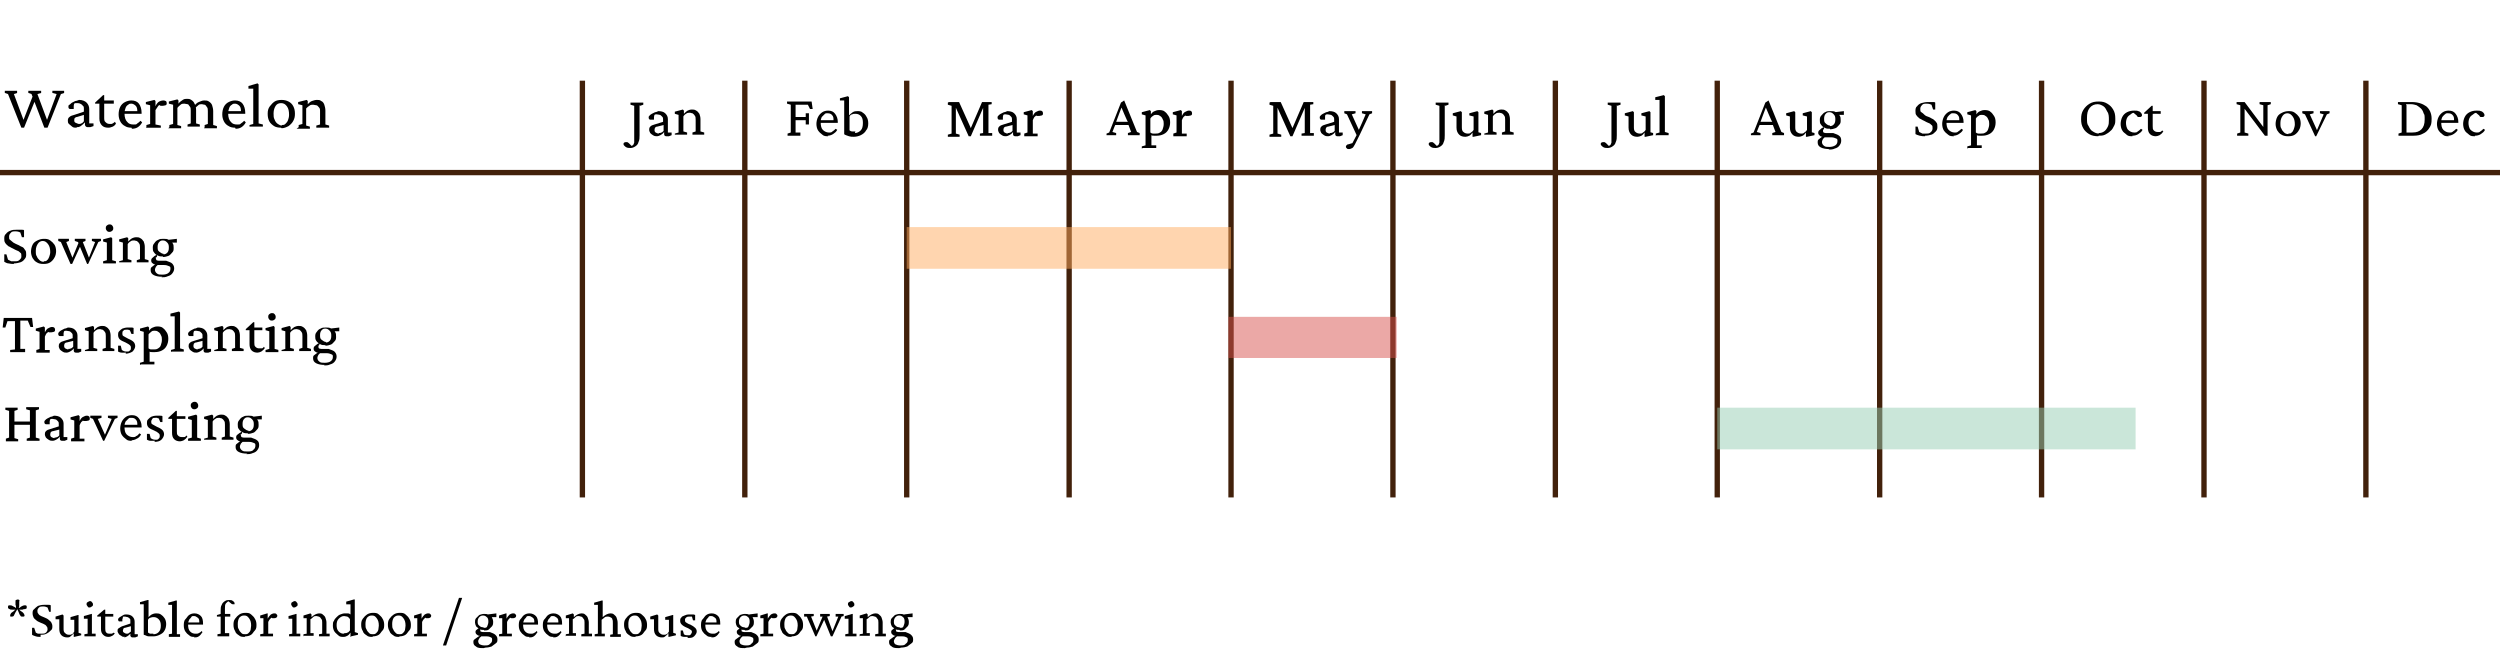 <svg viewBox="0 0 467.9 121.9" version="1.1" xmlns="http://www.w3.org/2000/svg" id="Layer_2">
  
  <defs>
    <style>
      .st0, .st1 {
        fill: none;
      }

      .st1 {
        stroke: #42210b;
        stroke-miterlimit: 10;
      }

      .st2 {
        fill: #96ceb4;
      }

      .st2, .st3, .st4, .st5 {
        isolation: isolate;
      }

      .st2, .st3, .st5 {
        opacity: .5;
      }

      .st3 {
        fill: #d9534f;
      }

      .st5 {
        fill: #ffad60;
      }
    </style>
  </defs>
  <g id="Names">
    <g>
      <rect height="78" width="467.9" y="15.1" class="st0"></rect>
      <line y2="32.3" x2="467.9" y1="32.3" class="st1"></line>
      <line y2="93.1" x2="442.8" y1="15.1" x1="442.8" class="st1"></line>
      <line y2="93.1" x2="412.5" y1="15.1" x1="412.5" class="st1"></line>
      <line y2="93.1" x2="382.1" y1="15.1" x1="382.1" class="st1"></line>
      <line y2="93.1" x2="351.8" y1="15.1" x1="351.8" class="st1"></line>
      <line y2="93.1" x2="321.4" y1="15.1" x1="321.4" class="st1"></line>
      <line y2="93.1" x2="291.1" y1="15.1" x1="291.1" class="st1"></line>
      <line y2="93.1" x2="260.7" y1="15.1" x1="260.7" class="st1"></line>
      <line y2="93.1" x2="230.4" y1="15.1" x1="230.4" class="st1"></line>
      <line y2="93.1" x2="200.1" y1="15.1" x1="200.1" class="st1"></line>
      <line y2="93.1" x2="169.7" y1="15.1" x1="169.7" class="st1"></line>
      <line y2="93.1" x2="139.4" y1="15.1" x1="139.4" class="st1"></line>
      <line y2="93.1" x2="109" y1="15.1" x1="109" class="st1"></line>
    </g>
    <g class="st4">
      <g class="st4">
        <path d="M119.7,19.7s0,0,0,.2c0,.1,0,.3,0,.5,0,.2,0,.5,0,.9v4c0,.5,0,.9-.2,1.3-.1.4-.3.6-.6.8s-.6.3-.9.3-.6,0-.9-.2c-.2-.2-.4-.3-.4-.5s0-.2.1-.3c0,0,.2-.1.3-.1s.2,0,.3,0c0,0,.2.1.3.2l.6.6h-.4c.2,0,.4-.1.5-.2.1,0,.2-.2.3-.5,0-.2,0-.5,0-.9v-4.4c0-.3,0-.6,0-.8,0-.2,0-.4,0-.5,0-.1,0-.2,0-.3l-.7-.2v-.4h2.4v.4s-.6.2-.6.2Z"></path>
        <path d="M123,25.5c-.3,0-.5,0-.8-.2-.2-.1-.4-.3-.5-.4-.1-.2-.2-.4-.2-.6s0-.4.2-.6c.2-.2.4-.3.8-.4l1.6-.5v-.5c0-.2,0-.3-.2-.5-.1-.1-.3-.3-.4-.3s-.4-.1-.6-.1-.3,0-.4.1c0,0-.1.2-.1.4v.5c-.3,0-.5,0-.7,0-.2,0-.3-.2-.3-.4s0-.2.2-.4c.1-.1.2-.2.4-.3.2-.1.4-.2.6-.3.2,0,.4-.1.6-.2.5,0,1,.1,1.3.4.3.3.5.6.5,1.1v1.8c0,.1,0,.3,0,.4,0,.1,0,.2,0,.3h.7v.5l-.5.2c-.1,0-.2,0-.3,0,0,0-.2,0-.2,0-.2,0-.4-.1-.4-.4v-.4c-.1,0,0,0,0,0-.2.3-.5.5-.7.6s-.4.2-.7.2ZM123.3,24.9c.2,0,.3,0,.5-.1.1,0,.3-.2.4-.3v-1.1l-1.2.3c-.2,0-.3.1-.4.2,0,0-.1.2-.1.4s0,.3.2.5c.2.1.4.2.6.2Z"></path>
        <path d="M126.3,25.4v-.4s.7-.2.7-.2c0,0,0-.1,0-.2,0,0,0-.2,0-.4,0-.2,0-.3,0-.6v-.8c0-.2,0-.5,0-.7,0-.2,0-.4,0-.6l-.7-.2v-.4l1.5-.4.2.2v.6c0,0,0,0,0,0,.3-.3.5-.5.7-.6.2-.1.5-.2.8-.2s.5,0,.8.2c.2.1.4.3.6.6.1.3.2.6.2,1v1.2c0,.3,0,.5,0,.7,0,.2,0,.3,0,.4l.7.2v.4h-2.2v-.4s.6-.2.6-.2c0,0,0-.1,0-.2,0,0,0-.2,0-.3,0-.1,0-.3,0-.5v-1.2c0-.3,0-.6-.2-.8-.1-.2-.3-.3-.4-.4-.2,0-.3-.1-.5-.1s-.5,0-.7.2c-.2.1-.4.3-.5.5v1.6c0,.3,0,.6,0,.8s0,.3,0,.4l.7.2v.4h-2.3Z"></path>
      </g>
    </g>
    <g class="st4">
      <g class="st4">
        <path d="M147.4,25.4v-.4s.6-.2.6-.2c0,0,0-.1,0-.2,0-.1,0-.3,0-.5,0-.2,0-.5,0-.8v-2.3c0-.3,0-.5,0-.7,0-.2,0-.4,0-.5,0-.1,0-.2,0-.2l-.7-.2v-.4h3.5c.1,0,.2,0,.3,0,.1,0,.2,0,.4,0,.1,0,.3,0,.4,0l.2,1.4h-.5c0,0-.4-.8-.4-.8,0,0-.1,0-.2,0,0,0-.1,0-.2,0h-1.2c-.1,0-.2,0-.4,0-.1,0-.2,0-.3,0,0,0,0,0,0,.2,0,0,0,.2,0,.3v3.2c0,.3,0,.6,0,.8,0,.2,0,.4,0,.5,0,.1,0,.2,0,.2h.9c0,.1,0,.6,0,.6h-2.5ZM150.8,23.3v-.8c-.2,0-.3,0-.3,0,0,0-.2,0-.3,0h-.9c0,0-.2,0-.2,0,0,0-.2,0-.3,0v-.6c0,0,.2,0,.3,0,0,0,.2,0,.3,0h.9c.1,0,.3,0,.3,0s.1,0,.2,0v-.7h.6v2.1h-.5Z"></path>
        <path d="M155,25.5c-.4,0-.8,0-1.1-.3-.3-.2-.6-.5-.8-.8-.2-.3-.3-.8-.3-1.2s.1-.9.3-1.3c.2-.4.5-.7.8-.9s.7-.3,1.1-.3c.6,0,1,.2,1.3.6s.5.9.5,1.5v.2h-3.3v-.5h2.6-.1c0,.1,0,0,0,0,0-.4,0-.7-.3-1-.2-.2-.4-.3-.8-.3s-.4,0-.6.2-.3.3-.5.5c-.1.2-.2.5-.2.9h0c0,.7.1,1.2.4,1.5.3.3.7.5,1.1.5s.5,0,.7-.2c.2-.1.4-.3.6-.5l.3.2c-.2.4-.5.6-.8.8-.3.2-.7.3-1,.3Z"></path>
        <path d="M158,25.1c0-.3,0-.5,0-.7,0-.2,0-.4,0-.5v-2.4c0-.2,0-.5,0-.8,0-.3,0-.6,0-.8,0-.3,0-.5,0-.7,0-.2,0-.3,0-.4h-.8c0,0,0-.4,0-.4l1.5-.4.2.2v.9c0,.3,0,.6,0,1,0,.4,0,.9,0,1.5h0c.2-.2.4-.4.7-.6.3-.2.6-.2.9-.2s.7,0,1,.3c.3.2.5.4.7.8.2.3.3.7.3,1.2s-.1,1-.4,1.3c-.2.4-.6.7-1,.9-.4.2-.9.3-1.3.3s-.6,0-.9-.1-.6-.2-.8-.3ZM160,24.9c.4,0,.8-.2,1.1-.5.3-.3.4-.8.4-1.4,0-.6-.1-1-.4-1.3-.3-.3-.6-.4-1-.4s-.4,0-.6.1c-.2,0-.4.2-.5.4v2.6c.1.1.3.2.5.2.2,0,.4,0,.6,0Z"></path>
      </g>
    </g>
    <g class="st4">
      <g class="st4">
        <path d="M177.6,19.1h1.9l2.3,5.1h-.2l2.2-5.1h1.8v.4s-.6.1-.6.1c0,.1,0,.3,0,.6,0,.3,0,.6,0,.9v2c0,.4,0,.7,0,.9,0,.2,0,.4,0,.6,0,.1,0,.3,0,.3h.7c0,.1,0,.5,0,.5h-2.3v-.4s.6-.1.6-.1c0,0,0-.2,0-.3v-.5c0-.2,0-.5,0-.8v-3.8s.3,0,.3,0l-2.6,6h-.4l-2.7-6h.3v3.7c0,.6,0,1,0,1.3,0,.3,0,.4,0,.5l.7.2v.4h-2.2v-.4s.7-.2.7-.2c0,0,0-.1,0-.3,0-.1,0-.3,0-.5s0-.5,0-.8v-2.1c0-.3,0-.6,0-.9,0-.3,0-.5,0-.6l-.7-.2v-.4Z"></path>
        <path d="M188.3,25.5c-.3,0-.5,0-.8-.2-.2-.1-.4-.3-.5-.4-.1-.2-.2-.4-.2-.6s0-.4.2-.6c.2-.2.4-.3.8-.4l1.6-.5v-.5c0-.2,0-.3-.2-.5-.1-.1-.3-.3-.4-.3s-.4-.1-.6-.1-.3,0-.4.1c0,0-.1.2-.1.4v.5c-.3,0-.5,0-.7,0-.2,0-.3-.2-.3-.4s0-.2.2-.4c.1-.1.2-.2.4-.3.2-.1.4-.2.6-.3.2,0,.4-.1.6-.2.5,0,1,.1,1.3.4.3.3.5.6.5,1.1v1.8c0,.1,0,.3,0,.4,0,.1,0,.2,0,.3h.7v.5l-.5.2c-.1,0-.2,0-.3,0,0,0-.2,0-.2,0-.2,0-.4-.1-.4-.4v-.4c-.1,0,0,0,0,0-.2.3-.5.5-.7.6s-.4.2-.7.2ZM188.6,24.9c.2,0,.3,0,.5-.1.1,0,.3-.2.4-.3v-1.1l-1.2.3c-.2,0-.3.1-.4.2,0,0-.1.2-.1.4s0,.3.2.5c.2.1.4.2.6.2Z"></path>
        <path d="M191.7,25.4v-.4s.6-.2.6-.2c0,0,0-.1,0-.2,0,0,0-.2,0-.4,0-.2,0-.4,0-.6v-.8c0-.2,0-.5,0-.7,0-.2,0-.4,0-.5l-.7-.2v-.4l1.5-.4.2.2v.9s0,0,0,0c.2-.4.4-.7.7-.8.2-.1.4-.2.6-.2s.3,0,.4.1c.1,0,.2.2.2.4s0,.3-.2.4c-.1,0-.3.1-.5.1s-.3,0-.4,0c-.1,0-.2-.1-.3-.2h.2c-.1.2-.3.3-.4.4-.1.2-.2.3-.3.6v1c0,.2,0,.4,0,.6,0,.2,0,.4,0,.5,0,.2,0,.3,0,.4h.9c0,.1,0,.5,0,.5h-2.5Z"></path>
      </g>
    </g>
    <g class="st4">
      <g class="st4">
        <path d="M207.1,25.4v-.4s.5-.2.5-.2l2.2-5.6.6-.4,2.4,5.9.5.2v.4h-2.2v-.4s.6-.2.6-.2l-.6-1.6v-.3c-.1,0-1.3-2.9-1.3-2.9h.2c0-.1-1.1,2.9-1.1,2.9v.3c-.1,0-.7,1.6-.7,1.6l.7.2v.4h-1.8ZM208.6,23.4v-.6c.1,0,.3,0,.6,0,.2,0,.5,0,.9,0s.6,0,.9,0c.2,0,.4,0,.6,0v.6c-.2,0-.5,0-.7,0-.2,0-.5,0-.7,0s-.4,0-.7,0c-.2,0-.5,0-.8,0Z"></path>
        <path d="M213.7,27.8v-.4s.7-.2.7-.2c0,0,0,0,0-.2,0,0,0-.2,0-.3,0-.1,0-.3,0-.5,0-.2,0-.4,0-.7v-2.7c0-.2,0-.4,0-.7,0-.2,0-.4,0-.5l-.7-.2v-.4l1.5-.4.2.2v.6c0,0,0,0,0,0,.2-.3.4-.5.7-.6.2-.1.5-.2.8-.2s.8,0,1.1.3c.3.2.5.5.7.8.2.3.3.7.3,1.2s-.1.9-.3,1.3c-.2.4-.5.7-.9.9-.4.2-.8.3-1.3.3s-.4,0-.5,0c-.2,0-.4,0-.5-.1v.8c0,.3,0,.5,0,.7,0,.2,0,.3,0,.4h.9c0,.1,0,.5,0,.5h-2.5ZM216.3,25c.3,0,.5,0,.8-.2.2-.1.4-.3.5-.6.1-.3.2-.6.2-1,0-.3,0-.6-.2-.9-.1-.3-.3-.5-.5-.6-.2-.2-.5-.2-.7-.2s-.4,0-.6.2c-.2.1-.4.3-.5.5v2.6c.1.1.3.2.5.2.2,0,.4,0,.6,0Z"></path>
        <path d="M219.6,25.4v-.4s.6-.2.6-.2c0,0,0-.1,0-.2,0,0,0-.2,0-.4,0-.2,0-.4,0-.6v-.8c0-.2,0-.5,0-.7,0-.2,0-.4,0-.5l-.7-.2v-.4l1.5-.4.2.2v.9s0,0,0,0c.2-.4.4-.7.7-.8.2-.1.4-.2.6-.2s.3,0,.4.1c.1,0,.2.2.2.4s0,.3-.2.4c-.1,0-.3.1-.5.1s-.3,0-.4,0c-.1,0-.2-.1-.3-.2h.2c-.1.2-.3.3-.4.4-.1.2-.2.3-.3.6v1c0,.2,0,.4,0,.6,0,.2,0,.4,0,.5,0,.2,0,.3,0,.4h.9c0,.1,0,.5,0,.5h-2.5Z"></path>
      </g>
    </g>
    <g class="st4">
      <g class="st4">
        <path d="M237.8,19.1h1.9l2.3,5.1h-.2l2.2-5.1h1.8v.4s-.6.1-.6.1c0,.1,0,.3,0,.6,0,.3,0,.6,0,.9v2c0,.4,0,.7,0,.9,0,.2,0,.4,0,.6,0,.1,0,.3,0,.3h.7c0,.1,0,.5,0,.5h-2.3v-.4s.6-.1.6-.1c0,0,0-.2,0-.3v-.5c0-.2,0-.5,0-.8v-3.8s.3,0,.3,0l-2.6,6h-.4l-2.7-6h.3v3.7c0,.6,0,1,0,1.3s0,.4,0,.5l.7.2v.4h-2.2v-.4s.7-.2.7-.2c0,0,0-.1,0-.3,0-.1,0-.3,0-.5s0-.5,0-.8v-2.1c0-.3,0-.6,0-.9,0-.3,0-.5,0-.6l-.7-.2v-.4Z"></path>
        <path d="M248.6,25.5c-.3,0-.5,0-.8-.2s-.4-.3-.5-.4c-.1-.2-.2-.4-.2-.6s0-.4.2-.6c.2-.2.4-.3.8-.4l1.6-.5v-.5c0-.2,0-.3-.2-.5-.1-.1-.3-.3-.4-.3s-.4-.1-.6-.1-.3,0-.4.1-.1.2-.1.4v.5c-.3,0-.5,0-.7,0s-.3-.2-.3-.4,0-.2.2-.4c.1-.1.2-.2.4-.3.2-.1.4-.2.6-.3.2,0,.4-.1.6-.2.5,0,1,.1,1.3.4.3.3.5.6.5,1.1v1.8c0,.1,0,.3,0,.4,0,.1,0,.2,0,.3h.7v.5l-.5.2c-.1,0-.2,0-.3,0,0,0-.2,0-.2,0-.2,0-.4-.1-.4-.4v-.4c-.1,0,0,0,0,0-.2.3-.5.5-.7.6s-.4.2-.7.2ZM248.9,24.9c.2,0,.3,0,.5-.1.1,0,.3-.2.4-.3v-1.1l-1.2.3c-.2,0-.3.1-.4.2,0,0-.1.2-.1.4s0,.3.2.5c.2.1.4.2.6.2Z"></path>
        <path d="M254,25.5l-1.9-4.1-.5-.2v-.4h2.1v.4s-.7.2-.7.2l1.5,3.3-.5.8ZM256.8,20.8v.4s-.5.2-.5.2l-1.8,3.8-.9,1.8c-.2.3-.3.6-.5.7-.2.1-.4.2-.6.2s-.3,0-.4-.1-.2-.2-.2-.3,0-.2.1-.3.2-.2.4-.2l1-.3-.5.5,1.2-2.3v-.2c.1,0,1.5-3.3,1.5-3.3l-.7-.2v-.4h1.8Z"></path>
      </g>
    </g>
    <g class="st4">
      <g class="st4">
        <path d="M270.4,19.7s0,0,0,.2c0,.1,0,.3,0,.5s0,.5,0,.9v4c0,.5,0,.9-.2,1.3-.1.4-.3.6-.6.8s-.6.3-.9.3-.6,0-.9-.2c-.2-.2-.4-.3-.4-.5s0-.2.1-.3c0,0,.2-.1.3-.1s.2,0,.3,0c0,0,.2.1.3.2l.6.6h-.4c.2,0,.4-.1.5-.2.1,0,.2-.2.3-.5,0-.2,0-.5,0-.9v-4.4c0-.3,0-.6,0-.8,0-.2,0-.4,0-.5,0-.1,0-.2,0-.3l-.7-.2v-.4h2.4v.4s-.6.2-.6.2Z"></path>
        <path d="M276.5,24.7l.7.2v.4l-1.4.3h-.2c0-.1,0-.8,0-.8h0c-.2.3-.4.5-.6.6s-.5.2-.7.2c-.5,0-.9-.1-1.2-.4-.3-.3-.5-.7-.5-1.3v-.9c0-.2,0-.4,0-.6,0-.2,0-.4,0-.6l-.7-.2v-.4l1.5-.4.2.2c0,.2,0,.5,0,.7,0,.3,0,.5,0,.8v1.2c0,.4,0,.8.3,1,.2.2.5.3.8.3s.4,0,.6-.2c.2-.1.4-.3.5-.5v-1.2c0-.2,0-.3,0-.5,0-.2,0-.3,0-.4s0-.3,0-.4l-.8-.2v-.4l1.5-.4.2.2c0,.2,0,.4,0,.5,0,.2,0,.3,0,.5v1.3c0,.4,0,.7,0,1,0,.2,0,.4,0,.5Z"></path>
        <path d="M277.8,25.4v-.4s.7-.2.7-.2c0,0,0-.1,0-.2s0-.2,0-.4,0-.3,0-.6v-.8c0-.2,0-.5,0-.7,0-.2,0-.4,0-.6l-.7-.2v-.4l1.5-.4.2.2v.6c0,0,0,0,0,0,.3-.3.5-.5.7-.6.2-.1.5-.2.8-.2s.5,0,.8.2c.2.1.4.3.6.6.1.3.2.6.2,1v1.2c0,.3,0,.5,0,.7,0,.2,0,.3,0,.4l.7.2v.4h-2.2v-.4s.6-.2.6-.2c0,0,0-.1,0-.2,0,0,0-.2,0-.3,0-.1,0-.3,0-.5v-1.2c0-.3,0-.6-.2-.8-.1-.2-.3-.3-.4-.4-.2,0-.3-.1-.5-.1s-.5,0-.7.2c-.2.1-.4.3-.5.5v1.6c0,.3,0,.6,0,.8s0,.3,0,.4l.7.2v.4h-2.3Z"></path>
      </g>
    </g>
    <g class="st4">
      <g class="st4">
        <path d="M302.6,19.7s0,0,0,.2c0,.1,0,.3,0,.5s0,.5,0,.9v4c0,.5,0,.9-.2,1.3-.1.4-.3.6-.6.8-.3.2-.6.3-.9.3s-.6,0-.9-.2c-.2-.2-.4-.3-.4-.5s0-.2.1-.3c0,0,.2-.1.3-.1s.2,0,.3,0c0,0,.2.1.3.2l.6.6h-.4c.2,0,.4-.1.5-.2.1,0,.2-.2.3-.5,0-.2,0-.5,0-.9v-4.4c0-.3,0-.6,0-.8,0-.2,0-.4,0-.5,0-.1,0-.2,0-.3l-.7-.2v-.4h2.4v.4s-.6.2-.6.2Z"></path>
        <path d="M308.7,24.7l.7.2v.4l-1.4.3h-.2c0-.1,0-.8,0-.8h0c-.2.3-.4.5-.6.6s-.5.2-.7.2c-.5,0-.9-.1-1.2-.4-.3-.3-.5-.7-.5-1.3v-.9c0-.2,0-.4,0-.6,0-.2,0-.4,0-.6l-.7-.2v-.4l1.5-.4.2.2c0,.2,0,.5,0,.7,0,.3,0,.5,0,.8v1.2c0,.4,0,.8.3,1,.2.2.5.3.8.3s.4,0,.6-.2c.2-.1.4-.3.5-.5v-1.2c0-.2,0-.3,0-.5,0-.2,0-.3,0-.4,0-.1,0-.3,0-.4l-.8-.2v-.4l1.5-.4.2.2c0,.2,0,.4,0,.5,0,.2,0,.3,0,.5v1.3c0,.4,0,.7,0,1,0,.2,0,.4,0,.5Z"></path>
        <path d="M309.9,25.4v-.4s.7-.2.7-.2c0,0,0-.2,0-.4,0-.2,0-.4,0-.7,0-.3,0-.6,0-1v-1.3c0-.3,0-.6,0-.8,0-.3,0-.6,0-.8,0-.3,0-.5,0-.7,0-.2,0-.3,0-.4h-.8c0-.1,0-.5,0-.5l1.6-.4.2.2c0,.3,0,.6,0,.9,0,.3,0,.6,0,1,0,.4,0,.8,0,1.3v1.7c0,.4,0,.8,0,1.1,0,.3,0,.6,0,.7l.7.2v.4h-2.3Z"></path>
      </g>
    </g>
    <g class="st4">
      <g class="st4">
        <path d="M327.7,25.4v-.4s.5-.2.5-.2l2.2-5.6.6-.4,2.4,5.9.5.2v.4h-2.2v-.4s.6-.2.6-.2l-.6-1.6v-.3c-.1,0-1.3-2.9-1.3-2.9h.2c0-.1-1.1,2.9-1.1,2.9v.3c-.1,0-.7,1.6-.7,1.6l.7.2v.4h-1.8ZM329.2,23.4v-.6c.1,0,.3,0,.6,0,.2,0,.5,0,.9,0s.6,0,.9,0c.2,0,.4,0,.6,0v.6c-.2,0-.5,0-.7,0-.2,0-.5,0-.7,0s-.4,0-.7,0c-.2,0-.5,0-.8,0Z"></path>
        <path d="M338.9,24.7l.7.2v.4l-1.4.3h-.2c0-.1,0-.8,0-.8h0c-.2.3-.4.5-.6.6s-.5.2-.7.2c-.5,0-.9-.1-1.2-.4-.3-.3-.5-.7-.5-1.3v-.9c0-.2,0-.4,0-.6,0-.2,0-.4,0-.6l-.7-.2v-.4l1.5-.4.2.2c0,.2,0,.5,0,.7,0,.3,0,.5,0,.8v1.2c0,.4,0,.8.3,1,.2.2.5.3.8.3s.4,0,.6-.2c.2-.1.4-.3.5-.5v-1.2c0-.2,0-.3,0-.5,0-.2,0-.3,0-.4,0-.1,0-.3,0-.4l-.8-.2v-.4l1.5-.4.2.2c0,.2,0,.4,0,.5,0,.2,0,.3,0,.5v1.3c0,.4,0,.7,0,1,0,.2,0,.4,0,.5Z"></path>
        <path d="M342.4,27.9c-.7,0-1.2-.1-1.6-.3s-.6-.5-.6-.9,0-.5.3-.7c.2-.2.5-.4.9-.6h.4c-.2.2-.4.4-.6.6-.1.2-.2.4-.2.6s.1.5.4.7c.2.2.6.2,1,.2s.8-.1,1.1-.3c.3-.2.4-.5.4-.8s0-.4-.3-.5c-.2-.1-.5-.2-.9-.2h-1.2c0,0-.2-.1-.2-.1-.3,0-.5,0-.7-.2s-.3-.3-.3-.5,0-.4.3-.6c.2-.2.4-.4.8-.5v.2c0,0,0,.2-.2.3,0,0,0,.1,0,.2s0,.2.1.3c0,0,.2.1.4.1h1.4c.5.2.9.3,1.1.5.3.2.4.5.4.9s-.1.6-.3.9c-.2.3-.5.5-.9.6-.4.2-.8.2-1.2.2ZM342.5,24.1c-.4,0-.7,0-1-.2-.3-.1-.5-.3-.7-.6-.2-.2-.2-.5-.2-.8s0-.6.3-.9.4-.5.7-.6c.3-.2.6-.2,1-.2s.7,0,1,.2c.3.1.5.3.7.6.2.3.2.5.2.9s0,.6-.3.9-.4.5-.7.6c-.3.1-.6.2-1,.2ZM342.5,23.6c.3,0,.5-.1.7-.3s.3-.5.3-.9,0-.7-.3-1c-.2-.2-.4-.4-.8-.4s-.5.1-.7.3c-.2.2-.3.5-.3.9s0,.7.3.9c.2.2.5.4.8.4ZM345.1,21.5h-1.3c0,0-.4-.5-.4-.5l1.7-.2v.7Z"></path>
      </g>
    </g>
    <g class="st4">
      <g class="st4">
        <path d="M360.3,25.5c-.3,0-.6,0-1-.1s-.6-.2-.8-.3v-1.4c0,0,.4,0,.4,0l.3,1c.2.1.4.2.6.3.2,0,.4,0,.7,0,.4,0,.6,0,.9-.3.2-.2.3-.4.3-.7s0-.5-.2-.6c-.2-.2-.3-.3-.6-.4-.2-.1-.5-.2-.8-.4-.3-.1-.5-.3-.8-.4-.2-.2-.4-.3-.6-.6-.2-.2-.2-.5-.2-.8s0-.7.3-.9c.2-.3.5-.5.8-.6s.8-.2,1.2-.2.4,0,.5,0c.2,0,.3,0,.5,0,.2,0,.3,0,.4.1v1.3c0,0-.4,0-.4,0l-.3-.9c-.2-.1-.5-.2-.9-.2s-.7,0-.9.3c-.2.2-.3.4-.3.7s0,.5.2.6.4.3.6.5.5.3.8.4c.3.1.5.3.8.4.2.2.4.3.6.6.2.2.2.5.2.8s0,.6-.3.9-.5.5-.8.6-.8.2-1.2.2Z"></path>
        <path d="M365.7,25.5c-.4,0-.8,0-1.1-.3-.3-.2-.6-.5-.8-.8-.2-.3-.3-.8-.3-1.2s.1-.9.3-1.3c.2-.4.5-.7.8-.9s.7-.3,1.1-.3c.6,0,1,.2,1.3.6s.5.9.5,1.5v.2h-3.3v-.5h2.6-.1c0,.1,0,0,0,0,0-.4,0-.7-.3-1-.2-.2-.4-.3-.8-.3s-.4,0-.6.2c-.2.1-.3.3-.5.5-.1.2-.2.5-.2.9h0c0,.7.1,1.2.4,1.5.3.3.7.5,1.1.5s.5,0,.7-.2c.2-.1.4-.3.6-.5l.3.2c-.2.4-.5.6-.8.8-.3.2-.7.3-1,.3Z"></path>
        <path d="M368.2,27.8v-.4s.7-.2.7-.2c0,0,0,0,0-.2,0,0,0-.2,0-.3,0-.1,0-.3,0-.5,0-.2,0-.4,0-.7v-2.7c0-.2,0-.4,0-.7,0-.2,0-.4,0-.5l-.7-.2v-.4l1.5-.4.2.2v.6c0,0,0,0,0,0,.2-.3.4-.5.7-.6.2-.1.5-.2.8-.2s.8,0,1.1.3c.3.2.5.5.7.8.2.3.3.7.3,1.2s-.1.9-.3,1.3c-.2.4-.5.7-.9.9-.4.2-.8.3-1.3.3s-.4,0-.5,0c-.2,0-.4,0-.5-.1v.8c0,.3,0,.5,0,.7,0,.2,0,.3,0,.4h.9c0,.1,0,.5,0,.5h-2.5ZM370.8,25c.3,0,.5,0,.8-.2.2-.1.4-.3.5-.6.1-.3.2-.6.2-1,0-.3,0-.6-.2-.9-.1-.3-.3-.5-.5-.6-.2-.2-.5-.2-.7-.2s-.4,0-.6.2c-.2.1-.4.3-.5.5v2.6c.1.1.3.2.5.2.2,0,.4,0,.6,0Z"></path>
      </g>
    </g>
    <g class="st4">
      <g class="st4">
        <path d="M392.7,25.5c-.6,0-1.2-.1-1.7-.4-.5-.3-.9-.7-1.1-1.1-.3-.5-.4-1-.4-1.7s.1-1.2.4-1.7c.3-.5.7-.9,1.2-1.2.5-.3,1-.4,1.7-.4s1.1.1,1.6.4c.5.3.8.6,1.1,1.1.3.5.4,1,.4,1.7s0,.9-.2,1.3c-.2.4-.4.8-.7,1-.3.3-.6.5-1,.7-.4.2-.8.2-1.2.2ZM392.8,24.9c.4,0,.7-.1,1-.3.3-.2.5-.5.7-.9.2-.4.2-.8.2-1.3s0-1.1-.3-1.5c-.2-.4-.4-.8-.7-1-.3-.2-.7-.4-1.1-.4-.6,0-1.1.2-1.5.7s-.5,1.1-.5,1.9,0,1.1.3,1.5c.2.4.4.8.8,1,.3.2.7.4,1.1.4Z"></path>
        <path d="M399.1,25.5c-.4,0-.8,0-1.1-.3s-.6-.4-.8-.8c-.2-.3-.3-.8-.3-1.2s.1-.9.3-1.3c.2-.4.5-.7.9-.9.4-.2.8-.3,1.3-.3s.6,0,.8.1c.2,0,.4.2.5.3s.2.3.2.4,0,.2-.1.3-.2.1-.3.1-.2,0-.3,0-.2-.1-.3-.3l-.6-.5h.4c-.3,0-.6,0-.8.2s-.5.3-.7.6-.3.7-.3,1.1.1,1,.4,1.3c.3.3.7.5,1.1.5s.5,0,.7-.2c.2-.1.4-.3.6-.5l.3.2c-.2.4-.5.6-.8.8s-.7.3-1.1.3Z"></path>
        <path d="M404.8,24.7c-.1.2-.3.4-.6.6-.2.1-.5.2-.7.2-.4,0-.8-.1-1.1-.4-.3-.3-.4-.7-.4-1.2v-2.6s-.7,0-.7,0v-.2l1.4-1.3h.2v1.2s0,2.6,0,2.6c0,.4,0,.6.2.8.2.2.4.3.7.3s.3,0,.5,0c.1,0,.3-.2.4-.3l.2.3ZM402.4,21.3v-.5h2v.5h-2Z"></path>
      </g>
    </g>
    <g class="st4">
      <g class="st4">
        <path d="M423.6,23.9v-2.4c0-.4,0-.8,0-1,0-.3,0-.4,0-.6,0-.1,0-.2,0-.2l-.7-.2v-.4h2.1v.4s-.6.2-.6.2c0,0,0,0,0,.2,0,.1,0,.3,0,.6,0,.3,0,.6,0,1v3.2c0,.2,0,.5,0,.7h-.5l-4-5.3h.2v2.9c0,.4,0,.8,0,1,0,.3,0,.5,0,.6,0,.1,0,.2,0,.2l.7.2v.4h-2.1v-.4s.6-.2.6-.2c0,0,0-.1,0-.2,0-.1,0-.3,0-.6,0-.3,0-.6,0-1v-1.8c0-.3,0-.6,0-.8,0-.2,0-.4,0-.5,0-.1,0-.2,0-.2l-.7-.2v-.4h1.5l3.6,4.8h-.2Z"></path>
        <path d="M428.2,25.5c-.5,0-.9-.1-1.2-.3-.4-.2-.6-.5-.8-.8-.2-.4-.3-.8-.3-1.2s.1-.9.3-1.3c.2-.4.5-.6.9-.8.4-.2.8-.3,1.2-.3s.8,0,1.2.3c.3.2.6.5.8.8s.3.8.3,1.2-.1.9-.3,1.2c-.2.4-.5.7-.8.9-.3.2-.7.3-1.2.3ZM428.3,25c.2,0,.5,0,.6-.2.2-.1.3-.4.4-.6.1-.3.2-.6.2-.9,0-.6-.1-1.1-.4-1.5-.3-.4-.6-.6-1-.6s-.7.2-.9.5c-.2.3-.4.7-.4,1.3s0,.8.2,1.1c.1.3.3.5.5.7.2.2.5.3.8.3Z"></path>
        <path d="M433.3,25.5l-1.9-4.1-.5-.2v-.4h2.1v.4s-.7.2-.7.2l1.5,3.3h-.3s1.4-3.3,1.4-3.3l-.7-.2v-.4h1.8v.4s-.5.2-.5.2l-2,4.1h-.3Z"></path>
      </g>
    </g>
    <g class="st4">
      <g class="st4">
        <path d="M448.8,19.1h2.6c1.1,0,2,.3,2.7.8.6.5,1,1.3,1,2.3s-.1,1.2-.4,1.7c-.3.5-.7.9-1.2,1.1-.5.3-1.1.4-1.8.4h-2.8v-.4s.6-.2.6-.2c0,0,0-.2,0-.5s0-.6,0-1v-2c0-.4,0-.8,0-1.1,0-.3,0-.5,0-.5l-.7-.2v-.4ZM450.4,19.7c0,0,0,.2,0,.3,0,.1,0,.3,0,.5,0,.2,0,.5,0,.8v2c0,.2,0,.4,0,.6,0,.2,0,.4,0,.5,0,.2,0,.3,0,.4.2,0,.4,0,.6,0,.2,0,.4,0,.5,0,.8,0,1.3-.2,1.7-.6.4-.4.6-1,.6-1.8s0-.9-.2-1.2c-.1-.4-.3-.7-.5-.9-.2-.2-.5-.4-.8-.6-.3-.1-.7-.2-1.1-.2s-.3,0-.4,0c-.1,0-.3,0-.5,0Z"></path>
        <path d="M458.3,25.5c-.4,0-.8,0-1.1-.3-.3-.2-.6-.5-.8-.8-.2-.3-.3-.8-.3-1.2s.1-.9.3-1.3c.2-.4.5-.7.8-.9s.7-.3,1.1-.3c.6,0,1,.2,1.3.6s.5.9.5,1.5v.2h-3.3v-.5h2.6-.1c0,.1,0,0,0,0,0-.4,0-.7-.3-1-.2-.2-.4-.3-.8-.3s-.4,0-.6.2c-.2.1-.3.3-.5.5-.1.2-.2.5-.2.9h0c0,.7.1,1.2.4,1.5.3.3.7.5,1.1.5s.5,0,.7-.2c.2-.1.4-.3.6-.5l.3.2c-.2.4-.5.6-.8.8-.3.2-.7.3-1,.3Z"></path>
        <path d="M463.2,25.5c-.4,0-.8,0-1.1-.3s-.6-.4-.8-.8c-.2-.3-.3-.8-.3-1.2s.1-.9.3-1.3c.2-.4.5-.7.9-.9.4-.2.8-.3,1.3-.3s.6,0,.8.1c.2,0,.4.2.5.3s.2.3.2.4,0,.2-.1.3-.2.1-.3.1-.2,0-.3,0-.2-.1-.3-.3l-.6-.5h.4c-.3,0-.6,0-.8.2s-.5.3-.7.6-.3.7-.3,1.1.1,1,.4,1.3c.3.3.7.5,1.1.5s.5,0,.7-.2c.2-.1.4-.3.6-.5l.3.2c-.2.4-.5.6-.8.8s-.7.3-1.1.3Z"></path>
      </g>
    </g>
    <g class="st4">
      <g class="st4">
        <path d="M6.6,18.7l-2.1,5.2h-.5l-2.5-6.3-.6-.2v-.4h2.3v.4s-.6.2-.6.2l1.9,5.1h-.2l1.9-4.9.3.9ZM8.3,23.9l-2.4-6.3-.6-.2v-.4h2.4v.4s-.7.2-.7.2l1.9,5.1h-.2l1.9-5.1-.8-.2v-.4h2.2v.4s-.6.2-.6.2l-2.5,6.3h-.5Z"></path>
        <path d="M14.3,23.9c-.3,0-.6,0-.8-.2s-.4-.3-.6-.5-.2-.4-.2-.6,0-.5.3-.7c.2-.2.5-.3.9-.4l1.8-.6v-.6c0-.2,0-.4-.2-.5-.1-.2-.3-.3-.5-.4s-.4-.1-.7-.1-.3,0-.4.1c0,0-.1.2-.1.5v.5c-.3,0-.5,0-.7,0-.2,0-.3-.2-.3-.4s0-.3.2-.4.3-.3.5-.4c.2-.1.4-.2.6-.3.2,0,.4-.1.7-.2.6,0,1.1.2,1.4.5s.5.7.5,1.2v2c0,.1,0,.3,0,.4,0,.1,0,.2,0,.3h.8v.5l-.6.2c-.1,0-.2,0-.3,0s-.2,0-.2,0c-.2,0-.4-.1-.5-.4v-.5c-.1,0,0,0,0,0-.3.3-.5.5-.8.7s-.5.2-.7.2ZM14.7,23.2c.2,0,.4,0,.5-.1.2,0,.3-.2.5-.4v-1.2l-1.3.4c-.2,0-.3.1-.4.2s-.1.2-.1.4,0,.4.3.5.4.2.6.2Z"></path>
        <path d="M21.7,23.1c-.1.3-.4.5-.6.6-.3.1-.5.2-.8.2-.5,0-.9-.1-1.2-.4s-.5-.7-.5-1.3v-2.8s-.8,0-.8,0v-.2l1.5-1.4h.2v1.3s0,2.9,0,2.9c0,.4,0,.7.3.9.2.2.4.3.8.3s.3,0,.5-.1.3-.2.4-.3l.2.3ZM19.1,19.4v-.6h2.2v.6h-2.2Z"></path>
        <path d="M24.6,23.9c-.5,0-.9-.1-1.2-.3-.4-.2-.7-.5-.9-.9-.2-.4-.3-.8-.3-1.3s.1-1,.3-1.4.5-.7.9-.9c.4-.2.8-.3,1.2-.3.6,0,1.1.2,1.4.6s.5,1,.5,1.7v.2h-3.6v-.5h2.9v.2c-.1,0-.1-.2-.1-.2,0-.5-.1-.8-.3-1-.2-.2-.5-.4-.8-.4s-.4,0-.6.2c-.2.1-.4.3-.5.6-.1.3-.2.6-.2,1h0c0,.8.2,1.3.5,1.6.3.4.7.5,1.2.5s.5,0,.7-.2c.2-.1.4-.3.6-.5l.3.3c-.2.4-.5.7-.8.9-.3.2-.7.3-1.1.3Z"></path>
        <path d="M27.4,23.8v-.4s.7-.2.7-.2c0,0,0-.1,0-.2,0-.1,0-.2,0-.4s0-.4,0-.6v-.9c0-.3,0-.5,0-.8,0-.2,0-.4,0-.6l-.8-.2v-.4l1.6-.4.2.2v1s0,0,0,0c.2-.5.5-.8.7-.9s.5-.2.7-.2.3,0,.5.1c.1,0,.2.2.2.4s0,.3-.2.4c-.1,0-.3.1-.5.1s-.3,0-.4,0c-.1,0-.3-.1-.4-.3h.2c-.1.2-.3.3-.4.5-.1.2-.3.4-.4.6v1.1c0,.2,0,.4,0,.6s0,.4,0,.6,0,.3,0,.4l1,.2v.4h-2.8Z"></path>
        <path d="M31.7,23.8v-.4s.7-.2.7-.2c0,0,0-.1,0-.2s0-.2,0-.4,0-.4,0-.7v-.9c0-.2,0-.3,0-.5s0-.3,0-.5c0-.2,0-.3,0-.4l-.8-.2v-.4l1.6-.4.2.2v.6c0,0,0,0,0,0,.2-.3.5-.5.8-.7s.5-.2.8-.2.5,0,.8.2.5.4.6.7c.2.3.3.7.3,1.2v1.2c0,.3,0,.5,0,.8s0,.4,0,.5l.7.2v.4h-2.3v-.4s.6-.2.6-.2c0,0,0-.1,0-.2,0,0,0-.2,0-.4s0-.3,0-.5v-1.3c0-.3,0-.6-.2-.8s-.2-.4-.4-.4c-.2,0-.4-.1-.6-.1s-.5,0-.7.2-.4.3-.6.6v1.8c0,.4,0,.7,0,.9s0,.4,0,.5l.7.2v.4h-2.4ZM38.3,23.8v-.4s.6-.2.6-.2c0,0,0-.1,0-.2s0-.2,0-.4c0-.1,0-.3,0-.5v-1.3c0-.3,0-.6-.2-.8-.1-.2-.3-.4-.4-.4-.2,0-.4-.1-.5-.1-.3,0-.5,0-.7.2s-.4.3-.6.6l-.2-.4c.3-.4.6-.7.9-.8s.6-.3,1-.3.6,0,.9.2c.3.2.5.4.6.7s.2.7.2,1.1v1.3c0,.3,0,.5,0,.8,0,.2,0,.4,0,.5l.7.2v.4h-2.4Z"></path>
        <path d="M44,23.9c-.5,0-.9-.1-1.2-.3-.4-.2-.7-.5-.9-.9-.2-.4-.3-.8-.3-1.3s.1-1,.3-1.4.5-.7.9-.9c.4-.2.8-.3,1.2-.3.6,0,1.1.2,1.4.6s.5,1,.5,1.7v.2h-3.6v-.5h2.9v.2c-.1,0-.1-.2-.1-.2,0-.5-.1-.8-.3-1-.2-.2-.5-.4-.8-.4s-.4,0-.6.2c-.2.1-.4.3-.5.6-.1.3-.2.6-.2,1h0c0,.8.2,1.3.5,1.6.3.4.7.5,1.2.5s.5,0,.7-.2c.2-.1.4-.3.6-.5l.3.3c-.2.4-.5.7-.8.9-.3.2-.7.3-1.1.3Z"></path>
        <path d="M46.7,23.8v-.4s.7-.2.7-.2c0,0,0-.2,0-.4,0-.2,0-.4,0-.7s0-.7,0-1.1v-1.5c0-.3,0-.6,0-.9s0-.6,0-.9c0-.3,0-.5,0-.7s0-.3,0-.4h-.9c0-.1,0-.5,0-.5l1.7-.5.2.2c0,.3,0,.7,0,1s0,.7,0,1.1,0,.9,0,1.4v1.9c0,.5,0,.9,0,1.2s0,.6,0,.7l.8.2v.4h-2.5Z"></path>
        <path d="M52.6,23.9c-.5,0-1-.1-1.3-.3s-.7-.5-.9-.9c-.2-.4-.3-.8-.3-1.4s.1-1,.4-1.4.6-.7.9-.9.8-.3,1.3-.3.9.1,1.3.3c.4.2.7.5.9.9s.3.8.3,1.4-.1.9-.3,1.3c-.2.4-.5.7-.9,1-.4.2-.8.4-1.3.4ZM52.7,23.4c.3,0,.5,0,.7-.2s.4-.4.5-.7c.1-.3.2-.6.2-1,0-.7-.1-1.2-.4-1.6-.3-.4-.6-.6-1.1-.6s-.8.2-1,.5-.4.8-.4,1.4,0,.8.2,1.2c.1.3.3.6.6.8s.5.3.8.3Z"></path>
        <path d="M55.9,23.8v-.4s.7-.2.7-.2c0,0,0-.1,0-.2s0-.2,0-.4c0-.2,0-.4,0-.6v-.9c0-.3,0-.5,0-.8,0-.3,0-.5,0-.6l-.8-.2v-.4l1.6-.4.2.2v.6c0,0,0,0,0,0,.3-.3.5-.5.8-.6s.6-.2.9-.2.6,0,.8.2c.3.1.5.4.6.7s.2.7.2,1.1v1.3c0,.3,0,.5,0,.8,0,.2,0,.4,0,.5l.7.2v.4h-2.4v-.4s.7-.2.7-.2c0,0,0-.1,0-.2s0-.2,0-.4c0-.1,0-.3,0-.5v-1.3c0-.4,0-.6-.2-.8s-.3-.4-.5-.4-.4-.1-.6-.1-.5,0-.7.2c-.2.1-.4.3-.6.5v1.8c0,.4,0,.7,0,.9,0,.2,0,.4,0,.5l.7.2v.4h-2.5Z"></path>
      </g>
    </g>
    <g class="st4">
      <g class="st4">
        <path d="M2.6,49.4c-.3,0-.6,0-1-.1-.3,0-.6-.2-.8-.3v-1.4c0,0,.4,0,.4,0l.3,1c.2.1.4.2.6.3.2,0,.4,0,.7,0,.4,0,.6,0,.9-.3s.3-.4.3-.7,0-.5-.2-.6c-.2-.2-.3-.3-.6-.4-.2-.1-.5-.2-.8-.4-.3-.1-.5-.3-.8-.4-.2-.2-.4-.3-.6-.6s-.2-.5-.2-.8,0-.7.3-.9c.2-.3.5-.5.8-.6.4-.2.8-.2,1.2-.2s.4,0,.5,0c.2,0,.3,0,.5,0,.2,0,.3,0,.4.1v1.3c0,0-.4,0-.4,0l-.3-.9c-.2-.1-.5-.2-.9-.2s-.7,0-.9.3c-.2.2-.3.4-.3.7s0,.5.2.6c.2.2.4.3.6.5.2.1.5.3.8.4.3.1.5.3.8.4s.4.3.6.6c.2.2.2.5.2.8s0,.6-.3.9c-.2.3-.5.5-.8.6s-.8.2-1.2.2Z"></path>
        <path d="M8.1,49.4c-.5,0-.9-.1-1.2-.3-.4-.2-.6-.5-.8-.8-.2-.4-.3-.8-.3-1.2s.1-.9.3-1.3c.2-.4.5-.6.9-.8.4-.2.8-.3,1.2-.3s.8,0,1.2.3c.3.2.6.5.8.8s.3.8.3,1.2-.1.9-.3,1.2c-.2.4-.5.7-.8.9-.3.2-.7.3-1.2.3ZM8.2,48.9c.2,0,.5,0,.6-.2.2-.1.3-.4.4-.6.1-.3.2-.6.2-.9,0-.6-.1-1.1-.4-1.5-.3-.4-.6-.6-1-.6s-.7.2-.9.5c-.2.3-.4.7-.4,1.3s0,.8.2,1.1c.1.3.3.5.5.7s.5.3.8.3Z"></path>
        <path d="M13.2,49.4l-1.8-4.1-.5-.2v-.4h2v.4s-.5.2-.5.2l1.3,3.3h-.3s1.4-3.4,1.4-3.4l.3.7-1.6,3.5h-.3ZM16.3,49.4l-1.7-4.1-.6-.2v-.4h2v.4s-.5.2-.5.2l1.3,3.3h-.3s1.3-3.3,1.3-3.3l-.6-.2v-.4h1.7v.4s-.5.2-.5.2l-1.9,4.1h-.3Z"></path>
        <path d="M19.3,49.3v-.4s.7-.2.7-.2c0,0,0,0,0-.2,0,0,0-.2,0-.3,0-.2,0-.4,0-.7v-.7c0-.3,0-.6,0-.8,0-.2,0-.4,0-.6l-.7-.2v-.4l1.5-.4.2.2c0,.2,0,.4,0,.7,0,.2,0,.5,0,.8v1.4c0,.3,0,.6,0,.8,0,.2,0,.4,0,.4l.7.2v.4h-2.4ZM20.5,43.4c-.2,0-.3,0-.5-.2-.1-.1-.2-.3-.2-.5s0-.3.2-.5c.1-.1.3-.2.5-.2s.3,0,.5.2c.1.1.2.3.2.5s0,.3-.2.5c-.1.1-.3.2-.5.2Z"></path>
        <path d="M22.3,49.3v-.4s.7-.2.7-.2c0,0,0-.1,0-.2,0,0,0-.2,0-.4,0-.2,0-.3,0-.6v-.8c0-.2,0-.5,0-.7,0-.2,0-.4,0-.6l-.7-.2v-.4l1.5-.4.2.2v.6c0,0,0,0,0,0,.3-.3.5-.5.7-.6.2-.1.5-.2.8-.2s.5,0,.8.2c.2.1.4.3.6.6.1.3.2.6.2,1v1.2c0,.3,0,.5,0,.7,0,.2,0,.3,0,.4l.7.2v.4h-2.2v-.4s.6-.2.6-.2c0,0,0-.1,0-.2,0,0,0-.2,0-.3,0-.1,0-.3,0-.5v-1.2c0-.3,0-.6-.2-.8-.1-.2-.3-.3-.4-.4-.2,0-.3-.1-.5-.1s-.5,0-.7.2c-.2.1-.4.3-.5.5v1.6c0,.3,0,.6,0,.8s0,.3,0,.4l.7.2v.4h-2.3Z"></path>
        <path d="M30.4,51.8c-.7,0-1.2-.1-1.6-.3s-.6-.5-.6-.9,0-.5.3-.7c.2-.2.5-.4.9-.6h.4c-.2.2-.4.4-.6.6-.1.2-.2.4-.2.6s.1.5.4.7c.2.2.6.2,1,.2s.9-.1,1.1-.3c.3-.2.4-.5.4-.8s0-.4-.3-.5c-.2-.1-.5-.2-.9-.2h-1.2c0,0-.2-.1-.2-.1-.3,0-.5,0-.7-.2-.2-.1-.3-.3-.3-.5s0-.4.3-.6c.2-.2.4-.4.8-.5v.2c0,0,0,.2-.2.3s0,.1,0,.2,0,.2.1.3c0,0,.2.1.4.1h1.4c.5.2.9.3,1.1.5s.4.5.4.9-.1.6-.3.9c-.2.3-.5.5-.9.6-.4.2-.8.2-1.2.2ZM30.5,48c-.4,0-.7,0-1-.2-.3-.1-.5-.3-.7-.6-.2-.2-.2-.5-.2-.8s0-.6.3-.9c.2-.3.4-.5.7-.6.3-.2.6-.2,1-.2s.7,0,1,.2c.3.1.5.3.7.6.2.3.2.5.2.9s0,.6-.3.9-.4.5-.7.6c-.3.1-.6.2-1,.2ZM30.6,47.6c.3,0,.5-.1.7-.3.2-.2.3-.5.3-.9s0-.7-.3-1c-.2-.2-.4-.4-.8-.4s-.5.1-.7.3c-.2.2-.3.5-.3.9s0,.7.3.9.5.4.8.4ZM33.1,45.4h-1.3c0,0-.4-.5-.4-.5l1.7-.2v.7Z"></path>
      </g>
    </g>
    <g class="st4">
      <g class="st4">
        <path d="M6,59.5l.2,1.7h-.5c0,0-.5-1.2-.5-1.2,0,0-.1,0-.2,0,0,0-.1,0-.2,0h-.7c-.1,0-.2,0-.3,0,0,0,0,.2,0,.4,0,.2,0,.5,0,.7v2.3c0,.5,0,.9,0,1.2,0,.3,0,.6,0,.7h.9c0,.1,0,.6,0,.6h-2.8v-.4s.9-.1.9-.1c0,0,0-.3,0-.7,0-.3,0-.7,0-1.2v-3c0-.2,0-.3,0-.4,0,0-.2,0-.3,0h-.7c0,0-.1,0-.2,0,0,0-.1,0-.2,0l-.4,1.2h-.5c0,0,.2-1.8.2-1.8,0,0,.2,0,.3,0,0,0,.2,0,.3,0,0,0,.2,0,.3,0,0,0,.2,0,.3,0h3.1c0,0,.2,0,.3,0,0,0,.2,0,.3,0,0,0,.2,0,.3,0,0,0,.2,0,.3,0Z"></path>
        <path d="M6.8,65.9v-.4s.6-.2.6-.2c0,0,0-.1,0-.2,0,0,0-.2,0-.4,0-.2,0-.4,0-.6v-.8c0-.2,0-.5,0-.7s0-.4,0-.5l-.7-.2v-.4l1.5-.4.2.2v.9s0,0,0,0c.2-.4.4-.7.7-.8.2-.1.4-.2.6-.2s.3,0,.4.1c.1,0,.2.2.2.4s0,.3-.2.4c-.1,0-.3.1-.5.1s-.3,0-.4,0c-.1,0-.2-.1-.3-.2h.2c-.1.2-.3.3-.4.4-.1.2-.2.3-.3.6v1c0,.2,0,.4,0,.6,0,.2,0,.4,0,.5,0,.2,0,.3,0,.4h.9c0,.1,0,.5,0,.5h-2.5Z"></path>
        <path d="M12.5,66c-.3,0-.5,0-.8-.2-.2-.1-.4-.3-.5-.4-.1-.2-.2-.4-.2-.6s0-.4.2-.6c.2-.2.4-.3.8-.4l1.6-.5v-.5c0-.2,0-.3-.2-.5-.1-.1-.3-.3-.4-.3s-.4-.1-.6-.1-.3,0-.4.1c0,0-.1.2-.1.4v.5c-.3,0-.5,0-.7,0-.2,0-.3-.2-.3-.4s0-.2.2-.4c.1-.1.2-.2.4-.3.2-.1.4-.2.6-.3.2,0,.4-.1.6-.2.5,0,1,.1,1.3.4.3.3.5.6.5,1.1v1.8c0,.1,0,.3,0,.4,0,.1,0,.2,0,.3h.7v.5l-.5.2c-.1,0-.2,0-.3,0,0,0-.2,0-.2,0-.2,0-.4-.1-.4-.4v-.4c-.1,0,0,0,0,0-.2.3-.5.5-.7.6-.2.1-.4.2-.7.2ZM12.8,65.3c.2,0,.3,0,.5-.1.1,0,.3-.2.4-.3v-1.1l-1.2.3c-.2,0-.3.1-.4.2,0,0-.1.2-.1.4s0,.3.2.5c.2.1.4.2.6.2Z"></path>
        <path d="M15.9,65.9v-.4s.7-.2.7-.2c0,0,0-.1,0-.2,0,0,0-.2,0-.4,0-.2,0-.3,0-.6v-.8c0-.2,0-.5,0-.7,0-.2,0-.4,0-.6l-.7-.2v-.4l1.5-.4.2.2v.6c0,0,0,0,0,0,.3-.3.5-.5.7-.6.2-.1.5-.2.8-.2s.5,0,.8.2c.2.1.4.3.6.6.1.3.2.6.2,1v1.2c0,.3,0,.5,0,.7,0,.2,0,.3,0,.4l.7.2v.4h-2.2v-.4s.6-.2.6-.2c0,0,0-.1,0-.2,0,0,0-.2,0-.3s0-.3,0-.5v-1.2c0-.3,0-.6-.2-.8-.1-.2-.3-.3-.4-.4-.2,0-.3-.1-.5-.1s-.5,0-.7.2c-.2.1-.4.3-.5.5v1.6c0,.3,0,.6,0,.8,0,.2,0,.3,0,.4l.7.2v.4h-2.3Z"></path>
        <path d="M23.6,66c-.3,0-.5,0-.8,0s-.5-.1-.7-.2v-1.1c0,0,.5,0,.5,0l.2.8c.3.2.5.3.9.3s.4,0,.6-.2c.2-.1.2-.3.2-.5s0-.3-.2-.5c-.1-.1-.4-.3-.8-.5-.5-.2-.9-.4-1.1-.6-.2-.2-.3-.5-.3-.8s0-.5.2-.7c.2-.2.4-.4.6-.5.3-.1.6-.2,1-.2s.4,0,.6,0c.2,0,.4,0,.5.1v1.1c.1,0-.4,0-.4,0l-.3-.7c0,0-.2,0-.3-.1-.1,0-.2,0-.3,0-.3,0-.5,0-.6.2-.2.1-.2.3-.2.5s0,.4.2.5c.2.1.5.3.9.5.5.2.8.4,1,.6s.3.5.3.8-.2.7-.5,1c-.3.2-.8.4-1.3.4Z"></path>
        <path d="M26.2,68.3v-.4s.7-.2.7-.2c0,0,0,0,0-.2,0,0,0-.2,0-.3s0-.3,0-.5c0-.2,0-.4,0-.7v-2.7c0-.2,0-.4,0-.7,0-.2,0-.4,0-.5l-.7-.2v-.4l1.5-.4.2.2v.6c0,0,0,0,0,0,.2-.3.4-.5.7-.6.2-.1.5-.2.8-.2s.8,0,1.1.3c.3.2.5.5.7.8.2.3.3.7.3,1.2s-.1.9-.3,1.3c-.2.4-.5.7-.9.9s-.8.3-1.3.3-.4,0-.5,0c-.2,0-.4,0-.5-.1v.8c0,.3,0,.5,0,.7s0,.3,0,.4h.9c0,.1,0,.5,0,.5h-2.5ZM28.8,65.4c.3,0,.5,0,.8-.2s.4-.3.5-.6.2-.6.2-1c0-.3,0-.6-.2-.9-.1-.3-.3-.5-.5-.6-.2-.2-.5-.2-.7-.2s-.4,0-.6.2-.4.3-.5.5v2.6c.1.1.3.2.5.2.2,0,.4,0,.6,0Z"></path>
        <path d="M32,65.9v-.4s.7-.2.7-.2c0,0,0-.2,0-.4,0-.2,0-.4,0-.7,0-.3,0-.6,0-1v-1.3c0-.3,0-.6,0-.8,0-.3,0-.6,0-.8,0-.3,0-.5,0-.7,0-.2,0-.3,0-.4h-.8c0-.1,0-.5,0-.5l1.6-.4.2.2c0,.3,0,.6,0,.9,0,.3,0,.6,0,1,0,.4,0,.8,0,1.3v1.7c0,.4,0,.8,0,1.1,0,.3,0,.6,0,.7l.7.2v.4h-2.3Z"></path>
        <path d="M36.8,66c-.3,0-.5,0-.8-.2-.2-.1-.4-.3-.5-.4-.1-.2-.2-.4-.2-.6s0-.4.2-.6c.2-.2.4-.3.8-.4l1.6-.5v-.5c0-.2,0-.3-.2-.5-.1-.1-.3-.3-.4-.3s-.4-.1-.6-.1-.3,0-.4.1c0,0-.1.2-.1.4v.5c-.3,0-.5,0-.7,0-.2,0-.3-.2-.3-.4s0-.2.2-.4c.1-.1.2-.2.4-.3.2-.1.4-.2.6-.3.2,0,.4-.1.6-.2.5,0,1,.1,1.3.4.3.3.5.6.5,1.1v1.8c0,.1,0,.3,0,.4,0,.1,0,.2,0,.3h.7v.5l-.5.2c-.1,0-.2,0-.3,0,0,0-.2,0-.2,0-.2,0-.4-.1-.4-.4v-.4c-.1,0,0,0,0,0-.2.3-.5.5-.7.6-.2.1-.4.2-.7.2ZM37,65.3c.2,0,.3,0,.5-.1.1,0,.3-.2.4-.3v-1.1l-1.2.3c-.2,0-.3.1-.4.2,0,0-.1.2-.1.4s0,.3.2.5c.2.1.4.2.6.2Z"></path>
        <path d="M40.1,65.9v-.4s.7-.2.7-.2c0,0,0-.1,0-.2,0,0,0-.2,0-.4,0-.2,0-.3,0-.6v-.8c0-.2,0-.5,0-.7,0-.2,0-.4,0-.6l-.7-.2v-.4l1.5-.4.2.2v.6c0,0,0,0,0,0,.3-.3.5-.5.7-.6.2-.1.5-.2.8-.2s.5,0,.8.2c.2.1.4.3.6.6.1.3.2.6.2,1v1.2c0,.3,0,.5,0,.7,0,.2,0,.3,0,.4l.7.2v.4h-2.2v-.4s.6-.2.6-.2c0,0,0-.1,0-.2,0,0,0-.2,0-.3s0-.3,0-.5v-1.2c0-.3,0-.6-.2-.8-.1-.2-.3-.3-.4-.4-.2,0-.3-.1-.5-.1s-.5,0-.7.2c-.2.1-.4.3-.5.5v1.6c0,.3,0,.6,0,.8,0,.2,0,.3,0,.4l.7.2v.4h-2.3Z"></path>
        <path d="M49.5,65.2c-.1.2-.3.4-.6.6-.2.1-.5.2-.7.2-.4,0-.8-.1-1.1-.4-.3-.3-.4-.7-.4-1.2v-2.6s-.7,0-.7,0v-.2l1.4-1.3h.2v1.2s0,2.6,0,2.6c0,.4,0,.6.2.8s.4.3.7.3.3,0,.5,0,.3-.2.4-.3l.2.3ZM47.1,61.8v-.5h2v.5h-2Z"></path>
        <path d="M49.7,65.9v-.4s.7-.2.7-.2c0,0,0,0,0-.2,0,0,0-.2,0-.3,0-.2,0-.4,0-.7v-.7c0-.3,0-.6,0-.8,0-.2,0-.4,0-.6l-.7-.2v-.4l1.5-.4.2.2c0,.2,0,.4,0,.7,0,.2,0,.5,0,.8v1.4c0,.3,0,.6,0,.8,0,.2,0,.4,0,.4l.7.2v.4h-2.4ZM50.9,60c-.2,0-.3,0-.5-.2-.1-.1-.2-.3-.2-.5s0-.3.2-.5c.1-.1.3-.2.5-.2s.3,0,.5.2c.1.1.2.3.2.5s0,.3-.2.5c-.1.1-.3.2-.5.2Z"></path>
        <path d="M52.7,65.9v-.4s.7-.2.7-.2c0,0,0-.1,0-.2,0,0,0-.2,0-.4,0-.2,0-.3,0-.6v-.8c0-.2,0-.5,0-.7,0-.2,0-.4,0-.6l-.7-.2v-.4l1.5-.4.2.2v.6c0,0,0,0,0,0,.3-.3.5-.5.7-.6.2-.1.5-.2.8-.2s.5,0,.8.2c.2.1.4.3.6.6.1.3.2.6.2,1v1.2c0,.3,0,.5,0,.7,0,.2,0,.3,0,.4l.7.2v.4h-2.2v-.4s.6-.2.6-.2c0,0,0-.1,0-.2,0,0,0-.2,0-.3s0-.3,0-.5v-1.2c0-.3,0-.6-.2-.8-.1-.2-.3-.3-.4-.4-.2,0-.3-.1-.5-.1s-.5,0-.7.2c-.2.1-.4.3-.5.5v1.6c0,.3,0,.6,0,.8,0,.2,0,.3,0,.4l.7.2v.4h-2.3Z"></path>
        <path d="M60.8,68.3c-.7,0-1.2-.1-1.6-.3s-.6-.5-.6-.9,0-.5.3-.7.5-.4.9-.6h.4c-.2.2-.4.4-.6.6-.1.2-.2.4-.2.6s.1.5.4.7c.2.2.6.2,1,.2s.9-.1,1.1-.3c.3-.2.4-.5.4-.8s0-.4-.3-.5c-.2-.1-.5-.2-.9-.2h-1.2c0,0-.2-.1-.2-.1-.3,0-.5,0-.7-.2-.2-.1-.3-.3-.3-.5s0-.4.3-.6.4-.4.8-.5v.2c0,0,0,.2-.2.3,0,0,0,.1,0,.2s0,.2.1.3c0,0,.2.1.4.1h1.4c.5.2.9.3,1.1.5s.4.5.4.9-.1.6-.3.9c-.2.3-.5.5-.9.6-.4.2-.8.2-1.2.2ZM60.9,64.6c-.4,0-.7,0-1-.2s-.5-.3-.7-.6-.2-.5-.2-.8,0-.6.3-.9c.2-.3.4-.5.7-.6.3-.2.6-.2,1-.2s.7,0,1,.2c.3.1.5.3.7.6.2.3.2.5.2.9s0,.6-.3.9-.4.5-.7.6c-.3.1-.6.2-1,.2ZM61,64.1c.3,0,.5-.1.7-.3.2-.2.3-.5.3-.9s0-.7-.3-1c-.2-.2-.4-.4-.8-.4s-.5.1-.7.3c-.2.2-.3.5-.3.9s0,.7.3.9.5.4.8.4ZM63.5,62h-1.3c0,0-.4-.5-.4-.5l1.7-.2v.7Z"></path>
      </g>
    </g>
    <g class="st4">
      <g class="st4">
        <path d="M1.1,82.5v-.4s.6-.2.6-.2c0,0,0-.1,0-.2,0-.1,0-.3,0-.5,0-.2,0-.5,0-.8v-2c0-.3,0-.6,0-.8,0-.2,0-.4,0-.5,0-.1,0-.2,0-.2l-.7-.2v-.4h2.3v.4s-.6.2-.6.2c0,0,0,0,0,.2s0,.3,0,.5c0,.2,0,.5,0,.9v2c0,.3,0,.6,0,.8,0,.2,0,.4,0,.5s0,.2,0,.2l.7.2v.4H1.1ZM2.5,79.5v-.6c.1,0,.4,0,.6,0,.3,0,.6,0,1,0s.7,0,1,0c.3,0,.5,0,.6,0v.6c-.2,0-.4,0-.6,0-.3,0-.6,0-1,0s-.8,0-1,0c-.3,0-.5,0-.6,0ZM5,82.5v-.4s.6-.2.6-.2c0,0,0-.1,0-.2s0-.3,0-.5c0-.2,0-.5,0-.8v-2c0-.3,0-.6,0-.9s0-.4,0-.5,0-.2,0-.2l-.7-.2v-.4h2.4v.4s-.6.2-.6.2c0,0,0,0,0,.2,0,.1,0,.3,0,.5,0,.2,0,.5,0,.9v2c0,.3,0,.6,0,.8,0,.2,0,.4,0,.5,0,.1,0,.2,0,.2l.7.2v.4h-2.4Z"></path>
        <path d="M9.9,82.5c-.3,0-.5,0-.8-.2-.2-.1-.4-.3-.5-.4-.1-.2-.2-.4-.2-.6s0-.4.2-.6c.2-.2.4-.3.8-.4l1.6-.5v-.5c0-.2,0-.3-.2-.5s-.3-.3-.4-.3-.4-.1-.6-.1-.3,0-.4.1c0,0-.1.2-.1.4v.5c-.3,0-.5,0-.7,0-.2,0-.3-.2-.3-.4s0-.2.2-.4c.1-.1.2-.2.4-.3.2-.1.4-.2.6-.3.2,0,.4-.1.6-.2.5,0,1,.1,1.3.4.3.3.5.6.5,1.1v1.8c0,.1,0,.3,0,.4,0,.1,0,.2,0,.3h.7v.5l-.5.2c-.1,0-.2,0-.3,0,0,0-.2,0-.2,0-.2,0-.4-.1-.4-.4v-.4c-.1,0,0,0,0,0-.2.3-.5.5-.7.6s-.4.2-.7.2ZM10.2,81.9c.2,0,.3,0,.5-.1.1,0,.3-.2.4-.3v-1.1l-1.2.3c-.2,0-.3.1-.4.2,0,0-.1.2-.1.4s0,.3.2.5c.2.1.4.2.6.2Z"></path>
        <path d="M13.3,82.5v-.4s.6-.2.6-.2c0,0,0,0,0-.2,0,0,0-.2,0-.4,0-.2,0-.4,0-.6v-.8c0-.2,0-.5,0-.7,0-.2,0-.4,0-.5l-.7-.2v-.4l1.5-.4.2.2v.9s0,0,0,0c.2-.4.4-.7.7-.8.2-.1.4-.2.6-.2s.3,0,.4.1c.1,0,.2.2.2.4s0,.3-.2.4c-.1,0-.3.1-.5.1s-.3,0-.4,0c-.1,0-.2-.1-.3-.2h.2c-.1.2-.3.3-.4.4-.1.2-.2.3-.3.6v1c0,.2,0,.4,0,.6,0,.2,0,.4,0,.5s0,.3,0,.4h.9c0,.1,0,.5,0,.5h-2.5Z"></path>
        <path d="M19.3,82.5l-1.9-4.1-.5-.2v-.4h2.1v.4s-.7.2-.7.2l1.5,3.3h-.3s1.4-3.3,1.4-3.3l-.7-.2v-.4h1.8v.4s-.5.2-.5.2l-2,4.1h-.3Z"></path>
        <path d="M24.7,82.5c-.4,0-.8,0-1.1-.3-.3-.2-.6-.5-.8-.8-.2-.3-.3-.8-.3-1.2s.1-.9.3-1.3c.2-.4.5-.7.8-.9s.7-.3,1.1-.3c.6,0,1,.2,1.3.6s.5.9.5,1.5v.2h-3.3v-.5h2.6-.1c0,.1,0,0,0,0,0-.4,0-.7-.3-1-.2-.2-.4-.3-.8-.3s-.4,0-.6.2-.3.3-.5.5c-.1.2-.2.5-.2.9h0c0,.7.1,1.2.4,1.5.3.3.7.5,1.1.5s.5,0,.7-.2c.2,0,.4-.3.6-.5l.3.2c-.2.4-.5.7-.8.8-.3.2-.7.3-1,.3Z"></path>
        <path d="M29,82.5c-.3,0-.5,0-.8,0s-.5-.1-.7-.2v-1.1c0,0,.5,0,.5,0l.2.8c.3.2.5.3.9.3s.4,0,.6-.2.2-.3.2-.5,0-.3-.2-.5-.4-.3-.8-.5c-.5-.2-.9-.4-1.1-.6-.2-.2-.3-.5-.3-.8s0-.5.2-.7c.2-.2.4-.4.6-.5s.6-.2,1-.2.4,0,.6,0c.2,0,.4,0,.5.1v1.1c.1,0-.4,0-.4,0l-.3-.7c0,0-.2,0-.3-.1-.1,0-.2,0-.3,0-.3,0-.5,0-.6.2s-.2.3-.2.5,0,.4.2.5c.2.1.5.3.9.5.5.2.8.4,1,.6.2.2.3.5.3.8s-.2.7-.5,1-.8.4-1.3.4Z"></path>
        <path d="M35,81.8c-.1.2-.3.4-.6.6-.2.1-.5.2-.7.2-.4,0-.8-.1-1.1-.4-.3-.3-.4-.7-.4-1.2v-2.6s-.7,0-.7,0v-.2l1.4-1.3h.2v1.2s0,2.6,0,2.6c0,.4,0,.6.2.8.2.2.4.3.7.3s.3,0,.5,0,.3-.2.4-.3l.2.3ZM32.7,78.4v-.5h2v.5h-2Z"></path>
        <path d="M35.2,82.5v-.4s.7-.2.7-.2c0,0,0,0,0-.2,0,0,0-.2,0-.3,0-.2,0-.4,0-.7v-.7c0-.3,0-.6,0-.8,0-.2,0-.4,0-.6l-.7-.2v-.4l1.5-.4.2.2c0,.2,0,.4,0,.7,0,.2,0,.5,0,.8v1.4c0,.3,0,.6,0,.8,0,.2,0,.4,0,.4l.7.2v.4h-2.4ZM36.4,76.6c-.2,0-.3,0-.5-.2-.1-.1-.2-.3-.2-.5s0-.3.2-.5c.1-.1.3-.2.5-.2s.3,0,.5.2c.1.1.2.3.2.5s0,.3-.2.5c-.1.1-.3.2-.5.2Z"></path>
        <path d="M38.2,82.5v-.4s.7-.2.7-.2c0,0,0-.1,0-.2,0,0,0-.2,0-.4,0-.2,0-.3,0-.6v-.8c0-.2,0-.5,0-.7,0-.2,0-.4,0-.6l-.7-.2v-.4l1.5-.4.2.2v.6c0,0,0,0,0,0,.3-.3.5-.5.7-.6.2-.1.5-.2.8-.2s.5,0,.8.2c.2.1.4.3.6.6.1.3.2.6.2,1v1.2c0,.3,0,.5,0,.7,0,.2,0,.3,0,.4l.7.2v.4h-2.2v-.4s.6-.2.6-.2c0,0,0-.1,0-.2,0,0,0-.2,0-.3,0-.1,0-.3,0-.5v-1.2c0-.3,0-.6-.2-.8-.1-.2-.3-.3-.4-.4-.2,0-.3-.1-.5-.1s-.5,0-.7.2c-.2.1-.4.3-.5.5v1.6c0,.3,0,.6,0,.8s0,.3,0,.4l.7.2v.4h-2.3Z"></path>
        <path d="M46.3,84.9c-.7,0-1.2-.1-1.6-.3s-.6-.5-.6-.9,0-.5.3-.7c.2-.2.5-.4.9-.6h.4c-.2.2-.4.4-.6.6-.1.2-.2.4-.2.6s.1.5.4.7c.2.2.6.2,1,.2s.9,0,1.1-.3c.3-.2.4-.5.4-.8s0-.4-.3-.5c-.2-.1-.5-.2-.9-.2h-1.2c0,0-.2-.1-.2-.1-.3,0-.5,0-.7-.2-.2-.1-.3-.3-.3-.5s0-.4.3-.6c.2-.2.4-.3.8-.5v.2c0,0,0,.2-.2.3s0,.1,0,.2c0,.1,0,.2.1.3,0,0,.2.1.4.1h1.4c.5.2.9.3,1.1.5.3.2.4.5.4.9s-.1.6-.3.9c-.2.3-.5.5-.9.6-.4.2-.8.2-1.2.2ZM46.4,81.1c-.4,0-.7,0-1-.2-.3-.1-.5-.3-.7-.6-.2-.2-.2-.5-.2-.8s0-.6.3-.9c.2-.3.4-.5.7-.6.3-.2.6-.2,1-.2s.7,0,1,.2c.3.1.5.3.7.6.2.3.2.5.2.9s0,.6-.3.9-.4.5-.7.6c-.3.1-.6.2-1,.2ZM46.5,80.7c.3,0,.5-.1.7-.3.2-.2.3-.5.3-.9s0-.7-.3-1c-.2-.2-.4-.4-.8-.4s-.5.1-.7.3c-.2.2-.3.5-.3.9s0,.7.3.9.5.4.8.4ZM49,78.5h-1.3c0,0-.4-.5-.4-.5l1.7-.2v.7Z"></path>
      </g>
    </g>
    <g>
      <rect height="7.8" width="60.7" y="42.5" x="169.7" class="st5"></rect>
      <rect height="7.7" width="31.5" y="59.3" x="229.9" class="st3"></rect>
      <rect height="7.8" width="78.3" y="76.3" x="321.4" class="st2"></rect>
    </g>
    <g class="st4">
      <g class="st4">
        <path d="M5,113.5c0,0,0,.2,0,.3s-.1.1-.3.2c-.2,0-.3,0-.5.1-.2,0-.4,0-.6,0,.1.1.3.3.5.4s.3.3.4.4c0,.1.1.2.1.3,0,0,0,.2-.2.2,0,0-.2,0-.3,0s-.2,0-.3-.2c-.1-.1-.2-.3-.3-.6s-.2-.4-.3-.6c0,.2-.2.4-.3.6s-.2.4-.3.6c0,.1-.2.2-.3.2s-.2,0-.3,0-.1-.1-.1-.2c0-.1,0-.2.1-.3,0-.1.2-.3.4-.4s.3-.3.5-.4c-.2,0-.4,0-.6,0s-.4,0-.5-.1c-.1,0-.2-.1-.3-.2,0,0,0-.2,0-.3,0,0,0-.2.2-.2s.2,0,.3,0c.2,0,.3.1.5.2.2.1.4.2.5.3,0-.2,0-.4-.1-.6,0-.2,0-.4,0-.6s0-.3.1-.3c0,0,.2-.1.3-.1s.2,0,.3.1,0,.2,0,.3,0,.4,0,.6c0,.2,0,.4-.1.6.2,0,.3-.2.5-.3.2-.1.4-.2.5-.2.1,0,.2,0,.3,0s.2.1.2.2Z"></path>
        <path d="M7.6,119.2c-.3,0-.6,0-.9-.1s-.6-.2-.7-.3v-1.3s.4,0,.4,0l.3.9c.2.1.3.2.5.2.2,0,.4,0,.6,0,.3,0,.6,0,.8-.2s.3-.4.3-.6,0-.4-.2-.6c-.1-.2-.3-.3-.5-.4-.2-.1-.5-.2-.7-.3s-.5-.2-.7-.4-.4-.3-.5-.5c-.1-.2-.2-.5-.2-.8s0-.6.3-.8c.2-.2.4-.4.7-.6.3-.1.7-.2,1.1-.2s.3,0,.5,0,.3,0,.4,0,.3,0,.4.1v1.2c0,0-.3,0-.3,0l-.3-.8c-.2-.1-.5-.2-.8-.2s-.6,0-.8.2-.3.4-.3.6,0,.4.2.6c.1.2.3.3.5.4.2.1.5.2.7.3s.5.2.7.4.4.3.5.5c.1.2.2.4.2.7s0,.6-.3.8c-.2.2-.4.4-.8.6s-.7.2-1.1.2Z"></path>
        <path d="M14.6,118.4l.6.2v.3l-1.3.3h-.1c0-.1,0-.7,0-.7h0c-.2.3-.4.4-.6.6s-.4.2-.6.2c-.4,0-.8-.1-1.1-.4s-.4-.7-.4-1.2v-.8c0-.2,0-.4,0-.5,0-.2,0-.3,0-.5h-.7v-.5l1.3-.4.2.2c0,.2,0,.4,0,.6,0,.2,0,.5,0,.7v1.1c0,.4,0,.7.3.9.2.2.4.3.7.3s.4,0,.5-.1c.2,0,.3-.2.5-.5v-1.1c0-.1,0-.3,0-.4s0-.3,0-.4c0-.1,0-.2,0-.3h-.7v-.5l1.4-.4h.1c0,.3,0,.5,0,.6,0,.1,0,.3,0,.4v1.2c0,.4,0,.6,0,.9s0,.4,0,.5Z"></path>
        <path d="M15.8,119.1v-.4s.6-.1.6-.1c0,0,0,0,0-.1,0,0,0-.2,0-.3,0-.1,0-.3,0-.6v-.6c0-.3,0-.5,0-.7s0-.4,0-.5h-.7v-.5l1.4-.4h.1c0,.3,0,.5,0,.7s0,.4,0,.7v1.2c0,.3,0,.5,0,.7s0,.3,0,.4h.7c0,.1,0,.5,0,.5h-2.1ZM16.8,113.7c-.2,0-.3,0-.4-.2s-.2-.2-.2-.4,0-.3.2-.4.3-.2.4-.2.3,0,.4.2c.1.1.2.2.2.4s0,.3-.2.4c-.1.1-.3.2-.4.2Z"></path>
        <path d="M21.5,118.5c-.1.2-.3.4-.5.5-.2.1-.4.2-.7.2-.4,0-.7-.1-1-.4s-.4-.6-.4-1.1v-2.3s-.7,0-.7,0v-.2l1.3-1.1h.2v1.1s0,2.4,0,2.4c0,.3,0,.6.2.8s.4.2.6.2.3,0,.4,0c.1,0,.2-.1.4-.2l.2.2ZM19.4,115.4v-.5h1.8v.5h-1.8Z"></path>
        <path d="M23.4,119.2c-.3,0-.5,0-.7-.2-.2-.1-.4-.2-.5-.4-.1-.2-.2-.3-.2-.5s0-.4.2-.5.4-.3.7-.4l1.5-.5v-.5c0-.2,0-.3-.1-.4s-.2-.2-.4-.3c-.2,0-.3-.1-.6-.1s-.3,0-.3.1,0,.2-.1.4v.4c-.3,0-.5,0-.6,0s-.2-.2-.2-.3,0-.2.1-.3.2-.2.4-.3.3-.2.5-.3.4-.1.5-.1c.5,0,.9.1,1.2.4s.4.6.4,1v1.6c0,.1,0,.2,0,.4s0,.2,0,.3h.6v.4l-.5.2c0,0-.2,0-.3,0,0,0-.1,0-.2,0-.2,0-.3-.1-.4-.3v-.4c-.1,0,0,0,0,0-.2.2-.4.4-.6.5-.2.1-.4.2-.6.2ZM23.7,118.6c.2,0,.3,0,.4-.1s.3-.2.4-.3v-1l-1.1.3c-.2,0-.3.1-.3.2,0,0-.1.2-.1.3s0,.3.2.4.3.2.5.2Z"></path>
        <path d="M26.9,118.8c0-.2,0-.4,0-.6s0-.3,0-.5v-2.2c0-.2,0-.5,0-.7s0-.5,0-.7,0-.4,0-.6c0-.2,0-.3,0-.4h-.7c0,0,0-.4,0-.4l1.4-.4h.2c0,.4,0,.7,0,1,0,.3,0,.6,0,.9,0,.4,0,.8,0,1.3h0c.2-.2.4-.4.6-.5s.5-.2.8-.2.6,0,.9.2c.3.2.5.4.7.7.2.3.3.7.3,1.1s-.1.9-.3,1.2c-.2.4-.5.6-.9.8-.4.2-.8.3-1.2.3s-.6,0-.8,0c-.3,0-.5-.1-.7-.2ZM28.7,118.7c.4,0,.7-.1,1-.4.3-.3.4-.7.4-1.2,0-.5-.1-.9-.4-1.2s-.6-.4-.9-.4-.4,0-.6.1c-.2,0-.4.2-.5.4v2.4c.1,0,.3.2.4.2.2,0,.4,0,.6,0Z"></path>
        <path d="M31.6,119.1v-.4s.6-.1.6-.1c0,0,0-.2,0-.3,0-.1,0-.3,0-.6s0-.5,0-.9v-1.2c0-.2,0-.5,0-.8s0-.5,0-.7,0-.4,0-.6c0-.2,0-.3,0-.3h-.7c0,0,0-.4,0-.4l1.4-.4h.2c0,.4,0,.7,0,1s0,.6,0,.9,0,.7,0,1.2v1.6c0,.4,0,.7,0,1s0,.5,0,.6h.6c0,.1,0,.5,0,.5h-2.1Z"></path>
        <path d="M36.4,119.2c-.4,0-.7,0-1-.3-.3-.2-.5-.4-.7-.7-.2-.3-.3-.7-.3-1.1s0-.9.3-1.2.4-.6.7-.8.6-.3,1-.3c.5,0,.9.2,1.2.5.3.3.4.8.4,1.4v.2h-3v-.4h2.4-.1c0,.1,0,0,0,0,0-.4,0-.7-.3-.9s-.4-.3-.7-.3-.4,0-.5.2-.3.3-.4.5c-.1.2-.2.5-.2.8h0c0,.7.1,1.1.4,1.4.3.3.6.4,1,.4s.4,0,.6-.1.4-.2.5-.4l.2.2c-.2.3-.4.6-.7.8s-.6.2-.9.2Z"></path>
        <path d="M40.6,115.4v-.3l.7-.2h1.8v.5h-2.6ZM42.9,119.1h-2.2v-.4s.6-.1.6-.1c0,0,0-.1,0-.2s0-.2,0-.3v-2.7s0-1.1,0-1.1c0-.4,0-.8.2-1.1.1-.3.3-.5.6-.7s.5-.2.8-.2.5,0,.7.2c.2.1.3.3.3.4s0,.2,0,.2-.1,0-.2,0c-.2,0-.3,0-.5-.2l-.5-.4h.2c-.2,0-.4.2-.6.4s-.2.6-.2,1v1.4s0,1.7,0,1.7c0,.3,0,.6,0,.8,0,.3,0,.5,0,.7h.8c0,.1,0,.5,0,.5Z"></path>
        <path d="M45.8,119.2c-.4,0-.8,0-1.1-.3-.3-.2-.6-.4-.7-.8-.2-.3-.3-.7-.3-1.1s0-.8.3-1.2.5-.6.8-.8.7-.3,1.1-.3.8,0,1.1.3.5.4.7.8c.2.3.3.7.3,1.1s0,.8-.3,1.1-.4.6-.7.8c-.3.2-.7.3-1.1.3ZM45.9,118.7c.2,0,.4,0,.6-.2s.3-.3.4-.6c0-.2.1-.5.1-.8,0-.6-.1-1-.4-1.4s-.5-.5-.9-.5-.6.1-.9.4c-.2.3-.3.7-.3,1.2s0,.7.2,1c.1.3.3.5.5.7.2.2.4.2.7.2Z"></path>
        <path d="M48.7,119.1v-.4s.6-.1.6-.1c0,0,0,0,0-.2,0,0,0-.2,0-.3s0-.3,0-.5v-.8c0-.2,0-.4,0-.6,0-.2,0-.4,0-.5h-.6v-.5l1.3-.4h.1c0,.1,0,1,0,1h0c.2-.4.4-.6.6-.8.2-.1.4-.2.6-.2s.3,0,.4.1.2.2.2.3,0,.3-.2.4-.2.1-.4.1-.2,0-.3,0c-.1,0-.2-.1-.3-.2h.2c-.1.1-.2.2-.4.4-.1.1-.2.3-.3.5v.9c0,.2,0,.3,0,.5,0,.2,0,.3,0,.5,0,.1,0,.2,0,.3h.9c0,.1,0,.5,0,.5h-2.3Z"></path>
        <path d="M54.1,119.1v-.4s.6-.1.6-.1c0,0,0,0,0-.1,0,0,0-.2,0-.3,0-.1,0-.3,0-.6v-.6c0-.3,0-.5,0-.7s0-.4,0-.5h-.7v-.5l1.4-.4h.1c0,.3,0,.5,0,.7s0,.4,0,.7v1.2c0,.3,0,.5,0,.7s0,.3,0,.4h.7c0,.1,0,.5,0,.5h-2.1ZM55.1,113.7c-.2,0-.3,0-.4-.2s-.2-.2-.2-.4,0-.3.2-.4.3-.2.4-.2.3,0,.4.2c.1.1.2.2.2.4s0,.3-.2.4c-.1.1-.3.2-.4.2Z"></path>
        <path d="M56.8,119.1v-.4s.6-.1.6-.1c0,0,0-.1,0-.2,0,0,0-.2,0-.3,0-.1,0-.3,0-.5v-.8c0-.2,0-.4,0-.6,0-.2,0-.4,0-.5h-.6v-.5l1.3-.4.2.2v.5s0,0,0,0c.2-.2.5-.4.7-.5s.5-.2.7-.2.5,0,.7.2.4.3.5.6.2.6.2.9v1.1c0,.2,0,.4,0,.6s0,.3,0,.4h.6c0,.1,0,.5,0,.5h-2v-.4s.6-.1.6-.1c0,0,0-.1,0-.2s0-.2,0-.3c0-.1,0-.3,0-.5v-1.1c0-.3,0-.5-.2-.7-.1-.2-.2-.3-.4-.4-.2,0-.3-.1-.5-.1s-.4,0-.6.2-.3.3-.5.4v1.5c0,.3,0,.5,0,.7s0,.3,0,.4h.6c0,.1,0,.5,0,.5h-2Z"></path>
        <path d="M65.7,119.2h-.1c0-.1,0-.8,0-.8h0c-.2.3-.4.5-.6.6s-.4.2-.7.2c-.4,0-.7,0-1-.3s-.5-.4-.7-.7-.3-.7-.3-1.1,0-.7.2-.9c.1-.3.3-.5.5-.7.2-.2.4-.4.7-.5.3-.1.5-.2.8-.2s.4,0,.6,0c.2,0,.4.1.5.2,0-.1,0-.3,0-.5,0-.2,0-.4,0-.6s0-.4,0-.5,0-.3,0-.3h-.8c0-.1,0-.5,0-.5l1.4-.4h.2c0,.5,0,.9,0,1.3s0,.8,0,1.2v2.2c0,.3,0,.6,0,.9,0,.2,0,.4,0,.5l.6.2v.3l-1.3.3ZM64.5,118.5c.2,0,.4,0,.5-.1.2,0,.3-.2.5-.4v-2.1c-.1-.2-.3-.4-.5-.5-.2,0-.4-.1-.6-.1-.4,0-.7.2-1,.5s-.4.7-.4,1.2.1.9.4,1.2c.3.3.6.4.9.4Z"></path>
        <path d="M69.7,119.2c-.4,0-.8,0-1.1-.3-.3-.2-.6-.4-.7-.8-.2-.3-.3-.7-.3-1.1s0-.8.3-1.2.5-.6.8-.8.7-.3,1.1-.3.8,0,1.1.3.5.4.7.8c.2.3.3.7.3,1.1s0,.8-.3,1.1-.4.6-.7.8c-.3.2-.7.3-1.1.3ZM69.8,118.7c.2,0,.4,0,.6-.2s.3-.3.4-.6c0-.2.1-.5.1-.8,0-.6-.1-1-.4-1.4s-.5-.5-.9-.5-.6.1-.9.4c-.2.3-.3.7-.3,1.2s0,.7.2,1c.1.3.3.5.5.7.2.2.4.2.7.2Z"></path>
        <path d="M74.7,119.2c-.4,0-.8,0-1.1-.3-.3-.2-.6-.4-.7-.8-.2-.3-.3-.7-.3-1.1s0-.8.3-1.2.5-.6.8-.8.7-.3,1.1-.3.8,0,1.1.3.5.4.7.8c.2.3.3.7.3,1.1s0,.8-.3,1.1-.4.6-.7.8c-.3.2-.7.3-1.1.3ZM74.8,118.7c.2,0,.4,0,.6-.2s.3-.3.4-.6c0-.2.1-.5.1-.8,0-.6-.1-1-.4-1.4s-.5-.5-.9-.5-.6.1-.9.4c-.2.3-.3.7-.3,1.2s0,.7.2,1c.1.3.3.5.5.7.2.2.4.2.7.2Z"></path>
        <path d="M77.5,119.1v-.4s.6-.1.6-.1c0,0,0,0,0-.2,0,0,0-.2,0-.3s0-.3,0-.5v-.8c0-.2,0-.4,0-.6,0-.2,0-.4,0-.5h-.6v-.5l1.3-.4h.1c0,.1,0,1,0,1h0c.2-.4.4-.6.6-.8.2-.1.4-.2.6-.2s.3,0,.4.1.2.2.2.3,0,.3-.2.4-.2.1-.4.1-.2,0-.3,0c-.1,0-.2-.1-.3-.2h.2c-.1.1-.2.2-.4.4-.1.1-.2.3-.3.5v.9c0,.2,0,.3,0,.5,0,.2,0,.3,0,.5,0,.1,0,.2,0,.3h.9c0,.1,0,.5,0,.5h-2.3Z"></path>
        <path d="M82.9,120.8l3-8.9h.6l-3,8.9h-.6Z"></path>
        <path d="M90.5,121.3c-.6,0-1.1,0-1.4-.3-.4-.2-.5-.5-.5-.8s0-.4.3-.6.5-.4.9-.6h.4c-.2.2-.4.3-.5.5-.1.2-.2.3-.2.5s.1.5.3.6c.2.1.5.2.9.2s.8,0,1-.3c.3-.2.4-.4.4-.7s0-.4-.2-.5c-.2-.1-.4-.2-.8-.2h-1.1c0,0-.1-.1-.1-.1-.2,0-.4,0-.6-.2-.2-.1-.3-.3-.3-.5s0-.3.3-.5c.2-.2.4-.3.7-.4v.2c0,0,0,.2-.1.2s0,.1,0,.2,0,.2.1.2c0,0,.2.1.4.1h1.3c.5.2.8.3,1,.5.2.2.4.4.4.8s0,.6-.3.8-.5.4-.8.6c-.3.1-.7.2-1.1.2ZM90.6,117.9c-.3,0-.7,0-.9-.2s-.5-.3-.6-.5-.2-.5-.2-.7,0-.6.2-.8c.2-.2.4-.4.6-.6.3-.1.6-.2.9-.2s.6,0,.9.2c.3.1.5.3.6.5s.2.5.2.8,0,.5-.2.8c-.2.2-.4.4-.6.6s-.6.2-.9.2ZM90.6,117.5c.3,0,.5,0,.6-.3s.2-.5.2-.8,0-.7-.3-.9c-.2-.2-.4-.3-.7-.3s-.5.1-.7.3-.3.5-.3.8,0,.6.3.8c.2.2.4.3.7.3ZM92.9,115.5h-1.2c0,0-.4-.5-.4-.5l1.6-.2v.6Z"></path>
        <path d="M93.4,119.1v-.4s.6-.1.6-.1c0,0,0,0,0-.2,0,0,0-.2,0-.3s0-.3,0-.5v-.8c0-.2,0-.4,0-.6,0-.2,0-.4,0-.5h-.6v-.5l1.3-.4h.1c0,.1,0,1,0,1h0c.2-.4.4-.6.6-.8.2-.1.4-.2.6-.2s.3,0,.4.1.2.2.2.3,0,.3-.2.4-.2.1-.4.1-.2,0-.3,0c-.1,0-.2-.1-.3-.2h.2c-.1.1-.2.2-.4.4-.1.1-.2.3-.3.5v.9c0,.2,0,.3,0,.5,0,.2,0,.3,0,.5,0,.1,0,.2,0,.3h.9c0,.1,0,.5,0,.5h-2.3Z"></path>
        <path d="M99.1,119.2c-.4,0-.7,0-1-.3-.3-.2-.5-.4-.7-.7-.2-.3-.3-.7-.3-1.1s0-.9.3-1.2.4-.6.7-.8.6-.3,1-.3c.5,0,.9.2,1.2.5.3.3.4.8.4,1.4v.2h-3v-.4h2.4-.1c0,.1,0,0,0,0,0-.4,0-.7-.3-.9s-.4-.3-.7-.3-.4,0-.5.2-.3.3-.4.5c-.1.2-.2.5-.2.8h0c0,.7.1,1.1.4,1.4.3.3.6.4,1,.4s.4,0,.6-.1.4-.2.5-.4l.2.2c-.2.3-.4.6-.7.8s-.6.2-.9.2Z"></path>
        <path d="M103.6,119.2c-.4,0-.7,0-1-.3-.3-.2-.5-.4-.7-.7-.2-.3-.3-.7-.3-1.1s0-.9.3-1.2.4-.6.7-.8.6-.3,1-.3c.5,0,.9.2,1.2.5.3.3.4.8.4,1.4v.2h-3v-.4h2.4-.1c0,.1,0,0,0,0,0-.4,0-.7-.3-.9s-.4-.3-.7-.3-.4,0-.5.2-.3.3-.4.5c-.1.2-.2.5-.2.8h0c0,.7.1,1.1.4,1.4.3.3.6.4,1,.4s.4,0,.6-.1.4-.2.5-.4l.2.2c-.2.3-.4.6-.7.8s-.6.2-.9.2Z"></path>
        <path d="M105.9,119.1v-.4s.6-.1.6-.1c0,0,0-.1,0-.2,0,0,0-.2,0-.3,0-.1,0-.3,0-.5v-.8c0-.2,0-.4,0-.6,0-.2,0-.4,0-.5h-.6v-.5l1.3-.4.2.2v.5s0,0,0,0c.2-.2.5-.4.7-.5s.5-.2.7-.2.5,0,.7.2.4.3.5.6.2.6.2.9v1.1c0,.2,0,.4,0,.6s0,.3,0,.4h.6c0,.1,0,.5,0,.5h-2v-.4s.6-.1.6-.1c0,0,0-.1,0-.2s0-.2,0-.3c0-.1,0-.3,0-.5v-1.1c0-.3,0-.5-.2-.7-.1-.2-.2-.3-.4-.4-.2,0-.3-.1-.5-.1s-.4,0-.6.2-.3.3-.5.4v1.5c0,.3,0,.5,0,.7s0,.3,0,.4h.6c0,.1,0,.5,0,.5h-2Z"></path>
        <path d="M111.3,119.1v-.4s.6-.1.6-.1c0,0,0-.2,0-.3,0-.1,0-.3,0-.6s0-.5,0-.9v-1.2c0-.2,0-.5,0-.7s0-.5,0-.7,0-.4,0-.6c0-.2,0-.3,0-.4h-.7c0,0,0-.4,0-.4l1.4-.4h.2c0,.3,0,.5,0,.7,0,.2,0,.4,0,.6,0,.2,0,.5,0,.8s0,.6,0,1h0c.2-.2.5-.4.7-.5.2-.1.5-.2.7-.2s.5,0,.7.2.4.3.5.6.2.6.2,1v1.1c0,.2,0,.4,0,.6s0,.3,0,.4h.6c0,.1,0,.5,0,.5h-2v-.4s.5-.1.5-.1c0,0,0-.1,0-.2s0-.2,0-.3c0-.1,0-.3,0-.5v-1.1c0-.3,0-.5-.1-.7,0-.2-.2-.3-.4-.4s-.3-.1-.5-.1-.4,0-.6.2-.4.3-.5.4v1.5c0,.3,0,.5,0,.7s0,.3,0,.4h.6c0,.1,0,.5,0,.5h-2Z"></path>
        <path d="M118.9,119.2c-.4,0-.8,0-1.1-.3-.3-.2-.6-.4-.7-.8-.2-.3-.3-.7-.3-1.1s0-.8.3-1.2.5-.6.8-.8.7-.3,1.1-.3.8,0,1.1.3.5.4.7.8c.2.3.3.7.3,1.1s0,.8-.3,1.1-.4.6-.7.8c-.3.2-.7.3-1.1.3ZM119,118.7c.2,0,.4,0,.6-.2s.3-.3.4-.6c0-.2.1-.5.1-.8,0-.6-.1-1-.4-1.4s-.5-.5-.9-.5-.6.1-.9.4c-.2.3-.3.7-.3,1.2s0,.7.2,1c.1.3.3.5.5.7.2.2.4.2.7.2Z"></path>
        <path d="M125.9,118.4l.6.2v.3l-1.3.3h-.1c0-.1,0-.7,0-.7h0c-.2.3-.4.4-.6.6s-.4.2-.6.2c-.4,0-.8-.1-1.1-.4s-.4-.7-.4-1.2v-.8c0-.2,0-.4,0-.5,0-.2,0-.3,0-.5h-.7v-.5l1.3-.4.2.2c0,.2,0,.4,0,.6,0,.2,0,.5,0,.7v1.1c0,.4,0,.7.3.9.2.2.4.3.7.3s.4,0,.5-.1c.2,0,.3-.2.5-.5v-1.1c0-.1,0-.3,0-.4s0-.3,0-.4c0-.1,0-.2,0-.3h-.7v-.5l1.4-.4h.1c0,.3,0,.5,0,.6,0,.1,0,.3,0,.4v1.2c0,.4,0,.6,0,.9s0,.4,0,.5Z"></path>
        <path d="M128.7,119.2c-.2,0-.5,0-.7,0s-.5-.1-.6-.2v-1s.4,0,.4,0l.2.7c.2.2.5.2.8.2s.4,0,.5-.2c.1-.1.2-.3.2-.4s0-.3-.2-.4-.4-.3-.7-.4c-.5-.2-.8-.4-1-.6s-.3-.4-.3-.7,0-.4.2-.6c.1-.2.3-.3.6-.4.2-.1.5-.2.9-.2s.4,0,.6,0c.2,0,.3,0,.5.1v1c.1,0-.4,0-.4,0l-.2-.7c0,0-.1,0-.2,0,0,0-.2,0-.3,0-.2,0-.4,0-.6.2s-.2.2-.2.4,0,.4.2.5c.2.1.4.3.8.4.4.2.7.4.9.6s.3.4.3.7-.2.6-.5.9-.7.3-1.2.3Z"></path>
        <path d="M133.2,119.2c-.4,0-.7,0-1-.3-.3-.2-.5-.4-.7-.7-.2-.3-.3-.7-.3-1.1s0-.9.3-1.2.4-.6.7-.8.6-.3,1-.3c.5,0,.9.2,1.2.5.3.3.4.8.4,1.4v.2h-3v-.4h2.4-.1c0,.1,0,0,0,0,0-.4,0-.7-.3-.9s-.4-.3-.7-.3-.4,0-.5.2-.3.3-.4.5c-.1.2-.2.5-.2.8h0c0,.7.1,1.1.4,1.4.3.3.6.4,1,.4s.4,0,.6-.1.4-.2.5-.4l.2.2c-.2.3-.4.6-.7.8s-.6.2-.9.2Z"></path>
        <path d="M139.4,121.3c-.6,0-1.1,0-1.4-.3-.4-.2-.5-.5-.5-.8s0-.4.3-.6.5-.4.9-.6h.4c-.2.2-.4.3-.5.5-.1.2-.2.3-.2.5s.1.5.3.6c.2.1.5.2.9.2s.8,0,1-.3c.3-.2.4-.4.4-.7s0-.4-.2-.5c-.2-.1-.4-.2-.8-.2h-1.1c0,0-.1-.1-.1-.1-.2,0-.4,0-.6-.2-.2-.1-.3-.3-.3-.5s0-.3.3-.5c.2-.2.4-.3.7-.4v.2c0,0,0,.2-.1.2s0,.1,0,.2,0,.2.1.2c0,0,.2.1.4.1h1.3c.5.2.8.3,1,.5.2.2.4.4.4.8s0,.6-.3.8-.5.4-.8.6c-.3.1-.7.2-1.1.2ZM139.4,117.9c-.3,0-.7,0-.9-.2s-.5-.3-.6-.5-.2-.5-.2-.7,0-.6.2-.8c.2-.2.4-.4.6-.6.3-.1.6-.2.9-.2s.6,0,.9.2c.3.1.5.3.6.5s.2.5.2.8,0,.5-.2.8c-.2.2-.4.4-.6.6s-.6.2-.9.2ZM139.5,117.5c.3,0,.5,0,.6-.3s.2-.5.2-.8,0-.7-.3-.9c-.2-.2-.4-.3-.7-.3s-.5.1-.7.3-.3.5-.3.8,0,.6.3.8c.2.2.4.3.7.3ZM141.8,115.5h-1.2c0,0-.4-.5-.4-.5l1.6-.2v.6Z"></path>
        <path d="M142.3,119.1v-.4s.6-.1.6-.1c0,0,0,0,0-.2,0,0,0-.2,0-.3s0-.3,0-.5v-.8c0-.2,0-.4,0-.6,0-.2,0-.4,0-.5h-.6v-.5l1.3-.4h.1c0,.1,0,1,0,1h0c.2-.4.4-.6.6-.8.2-.1.4-.2.6-.2s.3,0,.4.1.2.2.2.3,0,.3-.2.4-.2.1-.4.1-.2,0-.3,0c-.1,0-.2-.1-.3-.2h.2c-.1.1-.2.2-.4.4-.1.1-.2.3-.3.5v.9c0,.2,0,.3,0,.5,0,.2,0,.3,0,.5,0,.1,0,.2,0,.3h.9c0,.1,0,.5,0,.5h-2.3Z"></path>
        <path d="M148.1,119.2c-.4,0-.8,0-1.1-.3-.3-.2-.6-.4-.7-.8-.2-.3-.3-.7-.3-1.1s0-.8.3-1.2.5-.6.8-.8.7-.3,1.1-.3.8,0,1.1.3.5.4.7.8c.2.3.3.7.3,1.1s0,.8-.3,1.1-.4.6-.7.8c-.3.2-.7.3-1.1.3ZM148.2,118.7c.2,0,.4,0,.6-.2s.3-.3.4-.6c0-.2.1-.5.1-.8,0-.6-.1-1-.4-1.4s-.5-.5-.9-.5-.6.1-.9.4c-.2.3-.3.7-.3,1.2s0,.7.2,1c.1.3.3.5.5.7.2.2.4.2.7.2Z"></path>
        <path d="M152.6,119.1l-1.6-3.7h-.5c0-.1,0-.5,0-.5h1.8v.4s-.5.1-.5.1l1.2,3h-.3s1.3-3.1,1.3-3.1l.3.6-1.5,3.2h-.3ZM155.5,119.1l-1.5-3.7h-.5c0-.1,0-.5,0-.5h1.8v.4s-.5.1-.5.1l1.1,3h-.2s1.2-3,1.2-3h-.5c0-.1,0-.5,0-.5h1.5v.4s-.4.1-.4.1l-1.7,3.7h-.3Z"></path>
        <path d="M158.2,119.1v-.4s.6-.1.6-.1c0,0,0,0,0-.1,0,0,0-.2,0-.3,0-.1,0-.3,0-.6v-.6c0-.3,0-.5,0-.7s0-.4,0-.5h-.7v-.5l1.4-.4h.1c0,.3,0,.5,0,.7s0,.4,0,.7v1.2c0,.3,0,.5,0,.7s0,.3,0,.4h.7c0,.1,0,.5,0,.5h-2.1ZM159.3,113.7c-.2,0-.3,0-.4-.2s-.2-.2-.2-.4,0-.3.2-.4.3-.2.4-.2.3,0,.4.2c.1.1.2.2.2.4s0,.3-.2.4c-.1.1-.3.2-.4.2Z"></path>
        <path d="M160.9,119.1v-.4s.6-.1.6-.1c0,0,0-.1,0-.2,0,0,0-.2,0-.3,0-.1,0-.3,0-.5v-.8c0-.2,0-.4,0-.6,0-.2,0-.4,0-.5h-.6v-.5l1.3-.4.2.2v.5s0,0,0,0c.2-.2.5-.4.7-.5s.5-.2.7-.2.5,0,.7.2.4.3.5.6.2.6.2.9v1.1c0,.2,0,.4,0,.6s0,.3,0,.4h.6c0,.1,0,.5,0,.5h-2v-.4s.6-.1.6-.1c0,0,0-.1,0-.2s0-.2,0-.3c0-.1,0-.3,0-.5v-1.1c0-.3,0-.5-.2-.7-.1-.2-.2-.3-.4-.4-.2,0-.3-.1-.5-.1s-.4,0-.6.2-.3.3-.5.4v1.5c0,.3,0,.5,0,.7s0,.3,0,.4h.6c0,.1,0,.5,0,.5h-2Z"></path>
        <path d="M168.3,121.3c-.6,0-1.1,0-1.4-.3-.4-.2-.5-.5-.5-.8s0-.4.3-.6.5-.4.9-.6h.4c-.2.2-.4.3-.5.5-.1.2-.2.3-.2.5s.1.5.3.6c.2.1.5.2.9.2s.8,0,1-.3c.3-.2.4-.4.4-.7s0-.4-.2-.5c-.2-.1-.4-.2-.8-.2h-1.1c0,0-.1-.1-.1-.1-.2,0-.4,0-.6-.2-.2-.1-.3-.3-.3-.5s0-.3.3-.5c.2-.2.4-.3.7-.4v.2c0,0,0,.2-.1.2s0,.1,0,.2,0,.2.1.2c0,0,.2.1.4.1h1.3c.5.2.8.3,1,.5.2.2.4.4.4.8s0,.6-.3.8-.5.4-.8.6c-.3.1-.7.2-1.1.2ZM168.4,117.9c-.3,0-.7,0-.9-.2s-.5-.3-.6-.5-.2-.5-.2-.7,0-.6.2-.8c.2-.2.4-.4.6-.6.3-.1.6-.2.9-.2s.6,0,.9.2c.3.1.5.3.6.5s.2.5.2.8,0,.5-.2.8c-.2.2-.4.4-.6.6s-.6.2-.9.2ZM168.5,117.5c.3,0,.5,0,.6-.3s.2-.5.2-.8,0-.7-.3-.9c-.2-.2-.4-.3-.7-.3s-.5.1-.7.3-.3.5-.3.8,0,.6.3.8c.2.2.4.3.7.3ZM170.8,115.5h-1.2c0,0-.4-.5-.4-.5l1.6-.2v.6Z"></path>
      </g>
    </g>
  </g>
</svg>
